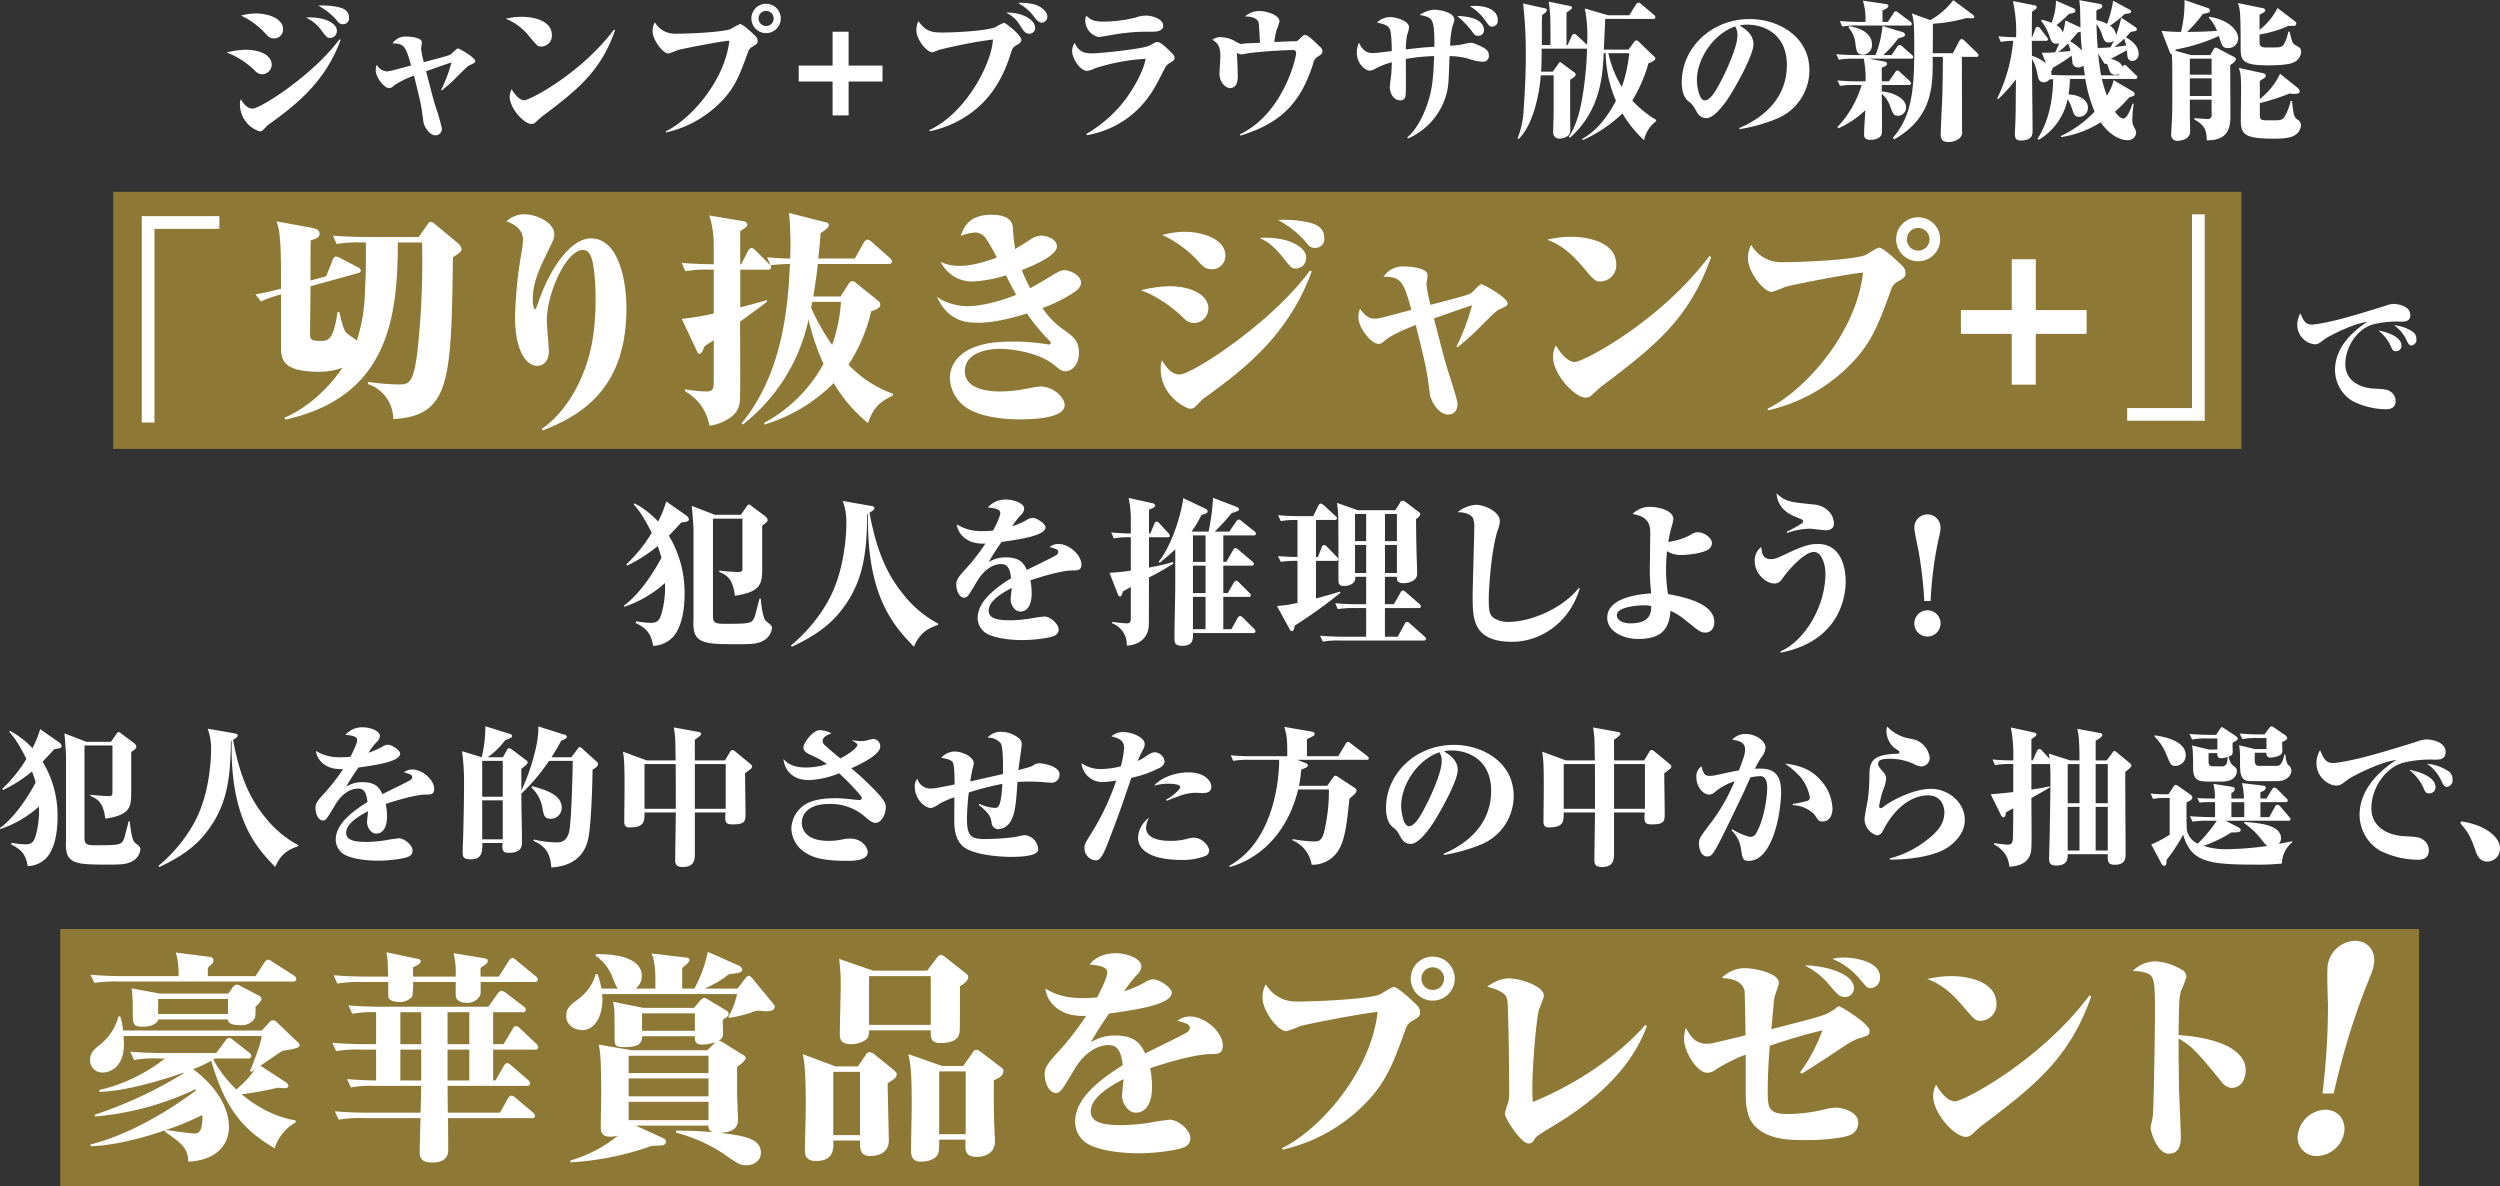 <svg id="概要" xmlns="http://www.w3.org/2000/svg" width="661.343" height="313.75" viewBox="0 0 661.343 313.75"><rect x="0" y="0" width="661.343" height="313.75" fill="#333333" stroke="none"/><defs><style>.cls-1 {
        fill: #8d7935;
      }

      .cls-2 {
        fill: #fff;
        fill-rule: evenodd;
      }</style></defs><rect id="長方形_1" data-name="長方形 1" class="cls-1" x="29.938" y="50.75" width="563" height="68"/><rect id="長方形_1-2" data-name="長方形 1" class="cls-1" x="15.938" y="245.75" width="624" height="68"/><path id="_切り抜きジャンプ_で_犯人を推理しよう_" data-name="「切り抜きジャンプ＋」で 犯人を推理しよう！" class="cls-2" d="M105.089,1287.79v-3.36H84.568v54.6h3.36v-51.24h17.161Zm64.08,5.28a3.105,3.105,0,0,0-1.14-1.62l-6.06-5.04a1.633,1.633,0,0,0-.96-0.48,1.1,1.1,0,0,0-.781.6l-2.4,3.42H143.667c-0.6,0-4.8-.06-8.52-0.36l0.96,2.22a30.156,30.156,0,0,1,6.48-.42h1.26c0,1.8.12,6.54-.24,12.96a45.177,45.177,0,0,1-2.16,13.02c-0.3-.36-2.1-1.5-2.52-1.86-0.72-.54-1.2-1.74-2.1-5.7h-0.48c-1.08,7.62-2.64,7.62-4.381,7.62-2.82,0-2.88-.36-2.88-2.4,0-1.68.12-10.14,0.12-12.06l12.6-3.48a0.767,0.767,0,0,0,.72-0.66,1.227,1.227,0,0,0-.84-0.9l-4.68-2.46a2.91,2.91,0,0,0-1.2-.36,1.6,1.6,0,0,0-.78,1.02l-1.68,4.2-4.141,1.14v-4.56c0-2.4,0-4.62.06-6.12,1.14-.24,2.34-0.6,2.34-1.74,0-1.02-1.02-1.32-2.22-1.56l-9.18-1.68c1.2,3,1.2,8.52,1.2,17.82-3.361.84-4.141,1.02-6.781,1.5l1.5,1.86a30.864,30.864,0,0,1,5.281-1.86v13.44c0,3.48,0,7.02,9.96,7.02a17,17,0,0,0,6.3-1.08c-1.08,1.62-6.361,9.3-15.361,13.26l0.3,0.48c26.7-6,29.7-26.1,29.7-46.86h6.42a223.638,223.638,0,0,1-1.14,28.02c-1.08,9.54-2.34,9.54-5.28,9.54a60.123,60.123,0,0,1-7.741-.66l-0.24.54a9.809,9.809,0,0,1,6.781,9.3c15.181-.96,15.3-10.2,15.781-42.84C168.809,1294.09,169.169,1293.73,169.169,1293.07Zm21.406,48.06c12-4.56,22.2-12.54,22.2-32.34,0-7.14-1.98-18.48-9.42-18.48-5.041,0-10.561,7.32-13.8,16.68-0.3.84-.72,2.1-1.021,2.1-0.24,0-.54-1.2-0.54-2.7,0-4.32,1.861-8.22,3.361-11.34,2.04-4.2,2.34-4.68,2.34-5.82,0-3.24-4.92-5.28-7.8-5.28a6.8,6.8,0,0,0-4.86,1.86c2.1,0.72,4.38,2.1,4.38,4.92a24.209,24.209,0,0,1-.42,3.48,114.636,114.636,0,0,0-1.68,16.92c0,9.12,3.06,12.9,5.881,12.9,1.32,0,3.06-.96,3.06-3.84,0-1.14-.54-6.78-0.54-8.04,0-7.5,5.22-18.78,9.54-18.78,1.32,0,1.921.96,2.4,2.52,0.24,0.72.96,4.08,0.96,10.62,0,10.08-1.8,15.9-3.361,19.68-2.16,5.34-5.76,10.98-10.8,14.46Zm92.7-9.24v-0.48a30.465,30.465,0,0,1-11.761-7.68,43.9,43.9,0,0,0,6-14.1c2.04-.78,2.4-1.08,2.4-1.8a1.091,1.091,0,0,0-.48-0.96l-5.821-4.68a1.948,1.948,0,0,0-1.08-.6,1.389,1.389,0,0,0-.96.72l-2.16,3.36h-7.2c0.6-3.72.72-4.56,1.2-8.58h18.721a0.735,0.735,0,0,0,.9-0.66,1.709,1.709,0,0,0-.6-0.96l-4.8-4.26a2.611,2.611,0,0,0-1.14-.6,1.6,1.6,0,0,0-.9.78l-2.4,4.26h-9.66c0.42-3.96.48-5.16,0.6-6.72,1.2-.78,2.22-1.56,2.22-2.16a0.826,0.826,0,0,0-.66-0.66l-9.9-2.52a88.713,88.713,0,0,1,.3,12.06c-1.5,0-4.74-.18-6.12-0.36l0.96,2.16a33.958,33.958,0,0,1,5.1-.36c-0.54,12.54-2.28,29.34-12.781,42.12l0.3,0.36a47.97,47.97,0,0,0,17.4-27.84,60.135,60.135,0,0,0,3.96,11.76,38.81,38.81,0,0,1-15.661,15.6v0.48a43.878,43.878,0,0,0,18.361-10.98,39.208,39.208,0,0,0,9.061,10.56C278.057,1335.19,279.677,1333.57,283.277,1331.89Zm-13.741-24.78a42.3,42.3,0,0,1-2.34,11.4,58.767,58.767,0,0,1-5.58-9.9,10.216,10.216,0,0,0,.3-1.5h7.62Zm-18.481-9.18a1.364,1.364,0,0,0-.6-0.9l-3.54-3.54a2.05,2.05,0,0,0-1.081-.66,1.376,1.376,0,0,0-.9.84l-1.8,3.48h-0.24c0-1.26-.06-7.44,0-8.82,1.62-.9,1.86-1.2,1.86-1.74a1.036,1.036,0,0,0-.78-0.78l-9.24-1.56a26.925,26.925,0,0,1,1.14,7.62v5.28c-0.12,0-4.561,0-8.461-.36l0.96,2.22a30.161,30.161,0,0,1,6.481-.42h1.02v11.58a66.47,66.47,0,0,1-8.461,1.44l4.02,8.52a0.908,0.908,0,0,0,.66.72c0.541,0,.841-0.72,1.381-2.04,0.3-.24,1.62-1.02,2.4-1.56v10.68c0,2.04-.06,2.88-2.04,2.88a35.265,35.265,0,0,1-5.581-.6v0.54a12.8,12.8,0,0,1,6.481,9.12,12.715,12.715,0,0,0,4.98-1.8c3.12-1.86,3.12-4.38,3.12-6.24,0.06-2.34.06-3.54,0-19.5,1.68-1.2,5.221-3.78,7.081-5.22l0.06-.48c-2.1.6-3.54,1.02-7.081,1.92v-9.96h7.261A0.726,0.726,0,0,0,251.055,1297.93Zm59.706-2.52c-2.58.9-6.3,2.16-9.721,2.16a11.256,11.256,0,0,1-5.1-1.02,9.165,9.165,0,0,0,8.22,5.16,34.3,34.3,0,0,0,9-1.62c1.62,3.18,2.34,4.44,2.7,5.16-3.78,1.56-9,3-12.961,3-1.14,0-5.28-.36-7.98-2.52,3.06,6.9,8.46,6.9,10.981,6.9,5.16,0,11.52-2.04,12.84-2.46a49.055,49.055,0,0,0,5.941,7.2,1.141,1.141,0,0,1,.36.6,0.418,0.418,0,0,1-.48.42c-0.24,0-.66-0.12-1.26-0.18a53.04,53.04,0,0,0-8.221-.6c-5.28,0-7.74.66-8.7,0.96-5.821,1.62-8.041,5.28-8.041,8.76a9.943,9.943,0,0,0,5.22,8.28c4.5,2.4,10.981,2.58,13.141,2.58,3.841,0,12-.3,12-3.78,0-2.04-3-4.92-6.42-4.92-0.72,0-4.321.72-5.1,0.84a35.939,35.939,0,0,1-5.52.48c-2.88,0-9.361-.48-9.361-5.34,0-5.76,8.041-5.94,9.181-5.94,3.78,0,10.5,1.14,14.281,4.14,1.8,1.44,2.16,1.8,3.18,1.8,1.68,0,3.54-1.86,3.54-4.62,0-3.18-.96-4.14-3.66-6.12a21.153,21.153,0,0,1-6-6,38.212,38.212,0,0,0,8.16-4.02c1.38-.9,2.04-1.62,2.04-2.76,0-1.86-2.88-3.24-4.44-3.24-0.78,0-1.5.36-4.14,1.98-0.3.18-3.84,2.28-4.861,2.82-0.54-1.08-1.14-2.16-2.22-4.8,3.661-1.44,9.3-3.96,9.3-6.3,0-1.98-2.88-2.82-4.08-2.82a5.442,5.442,0,0,0-2.941,1.02c-0.54.36-3,1.92-4.02,2.52a45.375,45.375,0,0,1-.6-5.52c-0.12-2.64-2.46-3.54-5.7-3.54-5.941,0-7.321,3.3-8.1,5.58a13.548,13.548,0,0,1,3.78-.9,3.64,3.64,0,0,1,3.061,1.86A43.568,43.568,0,0,1,310.761,1295.41Zm43.775-6a30.131,30.131,0,0,1,9.241,6.66c1.38,1.56,2.16,2.4,3.84,2.4a3.507,3.507,0,0,0,3.6-3.66c0-4.2-5.82-6.24-10.8-6.24A23.682,23.682,0,0,0,354.536,1289.41Zm-5.7,14.64c4.74,1.56,9.3,5.4,10.44,6.48,1.44,1.44,2.16,2.16,3.721,2.16a3.837,3.837,0,0,0,3.72-3.84c0-3.48-4.26-5.88-10.381-5.88A33.661,33.661,0,0,0,348.836,1304.05Zm36.3-18.6a25.762,25.762,0,0,1,6.9,5.28c1.2,1.44,1.62,2.1,2.82,2.1a2.338,2.338,0,0,0,2.52-2.64c0-3.06-2.82-3.78-4.02-4.08A29.2,29.2,0,0,0,385.138,1285.45Zm8.461,13.38c-10.261,13.98-31.262,27.48-34.443,27.48-1.74,0-3.12-1.08-4.68-3.72a5.322,5.322,0,0,0-.36,2.22c0,7.32,6.84,10.56,7.8,10.56a1.913,1.913,0,0,0,1.62-.84c0.3-.24,1.44-1.5,1.86-1.8,10.381-7.5,22.441-16.56,28.682-33.72Zm-13.321-8.64c1.74,0.84,3.48,1.74,6.42,5.46,1.86,2.4,2.1,2.64,3.241,2.64a2.775,2.775,0,0,0,2.64-3C392.579,1292.71,387.958,1289.71,380.278,1290.19Zm52.356,28.92a69.373,69.373,0,0,0,7.02-6.42c3.18-3.12,3.24-3.18,4.08-3.6,1.681-.78,2.161-1.02,2.161-1.56,0-1.56-6.421-5.1-6.961-5.1-0.48,0-2.1,1.86-2.52,2.22-0.9.6-1.56,0.78-10.921,3.24a36.638,36.638,0,0,1-1.08-5.34c0-.36.3-2.1,0.3-2.52,0-1.92-4.56-2.28-6.06-2.28a6.075,6.075,0,0,0-5.581,2.7c4.8,0,5.281,1.44,7.381,8.76-7.381,1.98-8.581,2.34-9.781,2.34-1.92,0-3.12-1.62-3.84-2.64a6.936,6.936,0,0,0-.42,2.22c0,2.94,3.48,7.08,5.28,7.08,0.66,0,.9-0.18,1.92-1.02,2.1-1.68,6.541-3.42,7.981-3.96,2.64,10.68,2.94,11.88,3.72,18.24,0.24,1.92,2.34,5.46,4.86,5.46,1.861,0,2.461-1.56,2.461-2.82,0-.96-1.56-5.7-2.461-8.58-1.02-3.24-1.26-4.32-3.78-14.04,5.941-2.1,7.321-2.58,10.081-3.48a59.04,59.04,0,0,1-4.14,10.98Zm23.7-28.44c3.9,1.32,7.02,4.26,9.66,7.44,2.761,3.24,3.061,3.6,4.5,3.6a4.3,4.3,0,0,0,4.14-4.44c0-5.94-7.32-7.38-12.061-7.38A26.53,26.53,0,0,0,456.338,1290.67Zm42.9,4.32c-12.841,17.22-33.3,28.02-35.583,28.02-1.98,0-3.9-2.52-4.98-4.38a6.678,6.678,0,0,0-.78,2.94c0,4.62,5.64,10.86,8.7,10.86a2.54,2.54,0,0,0,1.741-.84c0.36-.36,1.86-1.68,2.04-1.86,14.341-10.8,23.581-18.06,29.342-34.5Zm15.537,40.8a43.863,43.863,0,0,0,19.981-10.38c7.081-6.48,8.941-11.52,12.541-21.42a3.6,3.6,0,0,1,1.74-2.22c1.561-.9,2.1-1.26,2.1-2.16a2.55,2.55,0,0,0-.84-2.04c-1.081-1.08-4.981-4.8-6.121-4.8-0.6,0-3.12,1.74-3.72,1.98-2.7,1.14-15.481,1.86-21.962,1.86a9.136,9.136,0,0,1-8.16-4.56,6.936,6.936,0,0,0-.84,3.78c0,3.12,3.96,8.64,6.3,8.64a32.225,32.225,0,0,0,3.54-1.32c1.86-.6,17.822-3.66,20.582-3.78-1.8,16.14-15.6,31.38-25.262,36Zm39.723-51.06a5.788,5.788,0,0,0-5.821,5.82A5.821,5.821,0,1,0,554.5,1284.73Zm0,2.82a3.009,3.009,0,0,1,3,3,2.971,2.971,0,0,1-3,3A3,3,0,0,1,554.5,1287.55Zm11.307,21.72v6.3h13.441v13.44h6.36v-13.44H599.05v-6.3H585.609v-13.44h-6.36v13.44H565.808Zm64.5,29.28v-54.6h-3.361v51.24H609.787v3.36h20.522Zm55.985-21.62a2.255,2.255,0,0,0-1.19-2.07,10.671,10.671,0,0,0-4.725-1.57,9.622,9.622,0,0,1,3.185,3.67c0.56,1.23.84,1.68,1.365,1.68A1.512,1.512,0,0,0,686.294,1316.93Zm-3.955,1.71c0-2.31-3.885-3.6-6.09-3.95a11.09,11.09,0,0,1,3.325,4.23c0.315,0.74.49,1.23,1.33,1.23A1.405,1.405,0,0,0,682.339,1318.64Zm2.345-8.05c0-2.76-4.165-2.94-4.34-2.94a6.5,6.5,0,0,0-1.96.39c-2.625.87-5.286,1.64-7.981,2.45-7.84,2.31-11.2,2.62-11.761,2.62-1.26,0-2.065-.45-3.01-2.97a5.762,5.762,0,0,0-.84,3.04,5.158,5.158,0,0,0,4.585,5.15c0.876,0,1.191-.25,2.626-1.33,1.26-.95,7.665-4.17,11.27-4.59-3.43,2.21-8.5,6.51-8.5,12.74a9.7,9.7,0,0,0,4.62,8.19,20.006,20.006,0,0,0,8.856,2.17c0.945,0,2.555-.21,2.555-2.17a2.959,2.959,0,0,0-1.015-2.24c-1.05-.87-1.645-0.87-4.69-1.05-3.536-.17-7.6-1.96-7.6-6.47,0-4.55,3.115-9.28,7.281-10.5a25.662,25.662,0,0,1,7.385-.74C683.144,1312.34,684.684,1312.34,684.684,1310.59Zm-433.412,82.82a1.137,1.137,0,0,0-.379-0.89c-0.169-.16-1.138-0.92-1.307-1.13-0.758-.85-1.18-4.51-1.264-5.78h-0.337c-1.1,4.34-1.223,4.81-1.518,5.36-0.674,1.13-1.348,1.3-7.081,1.3-2.782,0-3.709,0-3.709-2.06v-25.76h7.8v12.82c0,1.09-.169,1.3-1.054,1.3-1.56,0-4.3-.29-5.1-0.38v0.34c2.613,1.05,3.625,2.4,4.173,6.32,6.744-1.01,7.207-3.03,7.207-7.16v-11.38c1.307-.97,1.433-1.06,1.433-1.56a1.634,1.634,0,0,0-.674-0.97l-3.5-2.61a1.492,1.492,0,0,0-.759-0.47,1.436,1.436,0,0,0-.759.76l-1.391,1.98h-6.828l-6.154-2.36c0.127,1.1.464,5.23,0.464,6.37v23.73a10.573,10.573,0,0,0,.211,3.24c0.927,3.16,4.13,3.25,11.591,3.25,4,0,5.142-.13,6.659-0.93A4.293,4.293,0,0,0,251.272,1393.41Zm-21.96-28.79a1.655,1.655,0,0,0-.758-1.05l-5.227-3.67a30.354,30.354,0,0,1-2.149,5.31,24.2,24.2,0,0,0-6.2-4.8l-0.3.25c2.234,2.32,4.173,6.32,4.806,7.54a38.734,38.734,0,0,1-6.7,8.31l0.168,0.38a39.383,39.383,0,0,0,8.093-5.19,28.5,28.5,0,0,1,1.012,3.08c-1.476,2.82-5.311,9.31-9.948,12.69l0.127,0.29a30.746,30.746,0,0,0,10.748-6.28,25.6,25.6,0,0,1-.927,8.18c-0.506,1.56-1.012,2.36-2.782,2.36a23.805,23.805,0,0,1-3.878-.42l-0.211.42c3.583,1.77,4.131,3.41,4.679,6.07a7.424,7.424,0,0,0,5.479-2.61c2.529-3.12,2.824-8.48,2.824-11.17A29,29,0,0,0,224,1368.96c1.643-1.68,2.486-2.61,3.287-3.5C229.06,1365.3,229.312,1365.04,229.312,1364.62Zm65.942,27.9v-0.29a29.37,29.37,0,0,1-9.189-7.71c-4.889-5.99-7.292-12.61-8.978-21.63,0.928-.59,1.307-0.84,1.307-1.26a0.728,0.728,0,0,0-.675-0.51l-7.713-1.35a15.631,15.631,0,0,1,.969,5.65c0,2.11-.21,12.65-4.889,20.91a41.978,41.978,0,0,1-9.779,11.67l0.253,0.34c5.648-2.65,9.4-5.31,12.182-8.55,6.954-8.14,7.587-16.44,7.755-26.47l0.211-.17c-0.464,22.17,7.165,30.01,12.139,35.19C290.533,1394.25,293.02,1393.37,295.254,1392.52Zm37.89-15.97c0-2.49-3.246-5.4-6.07-5.4a3.716,3.716,0,0,0-2.36.81c1.644,0.46,2.318.63,2.318,1.34a1.225,1.225,0,0,1-.632.85c-0.506.38-6.449,3.24-7.672,3.88-0.843-1.73-1.77-3.33-5.606-3.33a8.075,8.075,0,0,0-4.51,1.26,60.586,60.586,0,0,1,3.415-5.35c4.805-.68,11.633-1.65,11.633-3.88,0-.97-2.36-2.49-3.414-2.49a2.9,2.9,0,0,0-1.475.51,22.015,22.015,0,0,1-3.92,1.73,17,17,0,0,1,2.4-3.12,2.318,2.318,0,0,0,.759-1.56c0-1.35-2.571-2.4-4.805-2.4a6.106,6.106,0,0,0-4.805,2.1c1.349,0.13,3.287.3,3.287,1.44,0,0.92-1.222,3.41-1.9,4.67-0.548.05-1.476,0.13-2.656,0.13a12.2,12.2,0,0,1-6.954-1.77c0.21,2.19,2.4,5.4,7.586,5.06a53.544,53.544,0,0,1-5.395,6.91c-2.149,2.28-2.318,3.08-2.318,3.96,0,1.65.843,3.46,2.065,3.46,0.886,0,1.1-.46,3.457-4.38,1.854-3.12,4.257-4.51,6.406-4.51,2.066,0,2.361,2.1,2.572,3.75-5.016,3.12-8.852,6.49-8.852,10.53a4.84,4.84,0,0,0,1.813,3.71c1.728,1.39,5.9,2.11,9.989,2.11,3.035,0,7.081-.5,8.514-1.14a1.768,1.768,0,0,0,1.1-1.73c0-1.43-2.276-3.37-3.793-3.37-0.295.05-1.6,0.17-2.529,0.34a36.625,36.625,0,0,1-6.449.67c-3.583,0-5.733-.5-5.733-2.57,0-2.44,3.288-4.55,6.112-5.98-0.042.46-.3,2.61-0.3,3.12,0,1.22,1.012,3.12,2.571,3.12,1.433,0,2.993-1.14,2.993-4.77a16.913,16.913,0,0,0-.337-3.49c3.582-1.23,8.514-2.58,10.959-2.62C332.174,1378.15,333.144,1378.15,333.144,1376.55Zm46.164-8.13a0.879,0.879,0,0,0-.421-0.64l-3.372-2.69a1.375,1.375,0,0,0-.759-0.43,1.33,1.33,0,0,0-.632.51l-1.855,2.7h-3.835a61.315,61.315,0,0,0,4.468-4.89c1.559-.47,1.938-0.63,1.938-1.01a0.939,0.939,0,0,0-.674-0.64l-6.2-2.4a55.685,55.685,0,0,1-1.18,8.94h-4.51a28.251,28.251,0,0,0,2.613-4.39c1.18-.33,1.644-0.46,1.644-0.97a0.818,0.818,0,0,0-.506-0.67l-5.943-2.82c-0.379,3.58-2.824,12.26-6.491,16.81l0.253,0.3c2.318-1.86,3.288-2.78,4.131-3.58v8.64c0,4.21-.211,10.87-0.211,15.04,0,1.06.168,1.86,2.065,1.86,2.908,0,2.866-1.73,2.824-3.37H378.55a0.515,0.515,0,0,0,.632-0.47,1.113,1.113,0,0,0-.422-0.71l-2.95-2.95a1.194,1.194,0,0,0-.717-0.38,1.051,1.051,0,0,0-.674.59l-1.6,2.9h-2.149v-8.55h6.659a0.5,0.5,0,0,0,.632-0.47,1.208,1.208,0,0,0-.421-0.63l-2.782-2.78a1.4,1.4,0,0,0-.716-0.42,0.975,0.975,0,0,0-.633.59l-1.559,2.7h-1.18v-7.25h7.418a0.545,0.545,0,0,0,.674-0.47,0.879,0.879,0,0,0-.421-0.63l-3.709-3.16a1.9,1.9,0,0,0-.759-0.42,0.907,0.907,0,0,0-.632.59l-1.771,3.08h-0.8v-7h8.008A0.508,0.508,0,0,0,379.308,1368.42Zm-13.319,15.72h-3.33v-7.25h3.33v7.25Zm0-8.26h-3.33v-7h3.33v7Zm0,17.82h-3.33v-8.55h3.33v8.55Zm-8.556-17.36v-0.42a63.9,63.9,0,0,1-6.407,1.47v-8.01h4.847c0.3,0,.674-0.04.674-0.42a1.274,1.274,0,0,0-.421-0.71l-2.36-2.57a1.51,1.51,0,0,0-.717-0.47,0.79,0.79,0,0,0-.548.51l-1.138,2.65h-0.337v-6.28c0.885-.33,1.644-0.71,1.644-1.09a0.821,0.821,0,0,0-.759-0.64l-6.28-1.39a27.4,27.4,0,0,1,.59,5.06v4.34h-0.885c-0.38,0-3.752-.21-4.3-0.25l0.675,1.56a21.161,21.161,0,0,1,4.51-.3v8.81a50.52,50.52,0,0,1-5.648.59l2.234,5.69a0.9,0.9,0,0,0,.5.59c0.464,0,.633-0.67.8-1.34,1.475-.85,1.644-0.93,2.108-1.18v8.34c0,0.89-.211,1.27-1.1,1.27-0.253,0-2.4-.17-3.751-0.38l-0.169.33a5.991,5.991,0,0,1,3.962,5.95c2.276-.09,5.522-1.31,5.817-5.23,0.042-.67.042-11.42,0.042-12.81A63.694,63.694,0,0,0,357.433,1376.34Zm66.877,19.89a0.935,0.935,0,0,0-.422-0.63l-3.835-3.41a1.834,1.834,0,0,0-.759-0.47,0.962,0.962,0,0,0-.632.59l-1.855,3.38h-3.372v-7.59h8.852c0.3,0,.674-0.04.674-0.42a1.1,1.1,0,0,0-.422-0.68l-3.582-3.12a1.672,1.672,0,0,0-.759-0.42,0.919,0.919,0,0,0-.632.55l-1.771,3.08h-2.36v-7.25H416.6c-0.042.76-.042,1.68,1.686,1.68,1.518,0,3.667-.63,3.667-2.48,0-.42-0.126-4.85-0.168-5.78-0.085-4.09-.127-7.46-0.127-8.72a2.4,2.4,0,0,0,1.138-1.27,0.8,0.8,0,0,0-.421-0.59l-3.667-2.78a1.121,1.121,0,0,0-.59-0.21,0.8,0.8,0,0,0-.717.59l-1.222,1.94h-9.948l-5.479-1.94a31.249,31.249,0,0,1,.337,4.43c0.042,0.21.042,14.79,0.042,15.8,0,0.85,0,1.77,1.518,1.77,0.59,0,3.245-.33,2.908-2.44h2.908v7.25H406.27c-0.422,0-3.372,0-5.986-.26l0.675,1.56a25.475,25.475,0,0,1,4.552-.29h2.95v7.59h-6.153c-0.422,0-3.372-.05-6.028-0.26l0.717,1.56a21.34,21.34,0,0,1,4.552-.29h22.086A0.559,0.559,0,0,0,424.31,1396.23ZM416.6,1370.4h-3.161v-7.17H416.6v7.17Zm-8.135,0h-2.95v-7.17h2.95v7.17Zm8.135,8.43h-3.161v-7.42H416.6v7.42Zm-8.135,0h-2.95v-7.42h2.95v7.42Zm-6.786,5.22-0.168-.29c-2.023.63-4.6,1.35-6.323,1.81v-9.95h5.269a0.525,0.525,0,0,0,.632-0.46,1.115,1.115,0,0,0-.421-0.63l-2.571-2.66a1.271,1.271,0,0,0-.8-0.46,0.811,0.811,0,0,0-.548.5l-1.054,2.7h-0.506v-9.82h4.932a0.5,0.5,0,0,0,.632-0.42,0.861,0.861,0,0,0-.421-0.63l-3.077-2.83a1.719,1.719,0,0,0-.8-0.46,1.029,1.029,0,0,0-.632.55l-1.349,2.78H391.18a57.846,57.846,0,0,1-6.027-.25l0.716,1.56a22.117,22.117,0,0,1,4.426-.26v9.74c-1.56.04-3.541-.09-5.142-0.21l0.716,1.52a25.717,25.717,0,0,1,4.426-.26v11.09a28.248,28.248,0,0,1-5.437.84l3.414,6.24a0.648,0.648,0,0,0,.506.42c0.547,0,.59-0.59.8-1.47A128.227,128.227,0,0,0,401.675,1384.05Zm63.281-1.05-0.21-.25c-4.595,5.69-12.94,9.02-18.715,9.02a7.5,7.5,0,0,1-3.414-.8c-1.56-.81-1.728-2.11-1.728-5.27,0-2.28.59-12.61,2.318-18.04a9.357,9.357,0,0,0,.632-2.49c0-2.7-4.257-4.38-6.322-4.38a8.664,8.664,0,0,0-4.889,1.98c2.36-.09,3.709.84,4.088,1.51a7.475,7.475,0,0,1,.337,2.79c0,2.53-.421,15.09-0.421,17.95,0,5.78,0,12.01,10.453,12.01C453.829,1397.03,461.879,1392.82,464.956,1383Zm35.606,8.85c0-5.14-8.346-6.7-12.266-7.46a42.138,42.138,0,0,1-.506-6.66,45.39,45.39,0,0,1,.253-4.68,6.728,6.728,0,0,0,3.667,1.01c2.74,0,6.2-.67,7.208-1.43a2.066,2.066,0,0,0,1.012-1.69c0-1.51-2.234-2.9-3.752-2.9a3.253,3.253,0,0,0-1.728.59,16.632,16.632,0,0,1-6.069,1.98,36.293,36.293,0,0,1,.8-3.67,20.121,20.121,0,0,0,.548-2.32c0-2.61-4.594-3.29-6.2-3.29a6.324,6.324,0,0,0-4.594,1.9c4.679,0.68,4.679,3.5,4.679,5.19,0,0.42-.085,6.36-0.085,7.54a56.558,56.558,0,0,0,.338,8.26c-2.4.17-11.634,0.84-11.634,6.45,0,3.54,4.131,5.61,8.219,5.61,6.365,0,8.177-2.87,8.515-7.46a18.347,18.347,0,0,1,4.257,2.74c3.245,2.61,3.709,3.03,4.931,3.03C500.562,1394.59,500.562,1391.98,500.562,1391.85Zm-16.691-4.26c-0.043,1.73-.169,4.56-5.522,4.56-2.108,0-3.583-.93-3.583-2.15,0-2.36,6.2-2.62,7.039-2.62A7.052,7.052,0,0,1,483.871,1387.59Zm48.321-21.79c0-3.08-2.824-4.85-5.016-5.06-6.617-.67-7.755-0.75-10.158-2.99,0.295,4.34,4,5.82,5.1,6.24,1.728,0.72,1.939.76,1.939,1.18a0.766,0.766,0,0,1-.506.63,38.085,38.085,0,0,1-3.793,2.11v0.34a19.265,19.265,0,0,1,5.943-1.14c0.632,0,3.751.42,4.426,0.42C530.295,1367.53,532.192,1367.53,532.192,1365.8Zm3.119,15.22c0-1.86-.379-9.87-7.376-9.87-1.939,0-3.625.38-8.009,2.45-3.119,1.47-3.372,1.56-4.341,1.56-2.192,0-2.4-1.43-2.613-3.2a4.411,4.411,0,0,0-1.728,3.7c0,3.55,3.2,5.95,5.142,5.95,1.306,0,1.77-.68,2.613-1.9,0.506-.76,5.1-6.45,7.924-6.45,2.023,0,3.035,3.33,3.035,5.65,0,9.06-5.774,18.04-11.886,20.65l0.042,0.34C534.89,1396.61,535.311,1383.34,535.311,1381.02Zm21.622,14.62a3.475,3.475,0,0,0,0-6.95,3.48,3.48,0,0,0-3.456,3.5A3.442,3.442,0,0,0,556.933,1395.64Zm0.843-9.4a99.525,99.525,0,0,1,1.9-15.42c0.674-2.99.716-3.16,0.716-3.92a3.458,3.458,0,1,0-6.912,0c0,0.97.927,5.18,1.1,6.07a107.164,107.164,0,0,1,1.517,13.27h1.686Z" transform="translate(-47.063 -1227.25)"/><path id="犯人を的中させた方の中から抽選で_豪華賞品をプレゼント_" data-name="犯人を的中させた方の中から抽選で、 豪華賞品をプレゼント！" class="cls-2" d="M84.21,1451.93a1.067,1.067,0,0,0-.36-0.84c-0.16-.16-1.08-0.88-1.24-1.08-0.72-.8-1.12-4.28-1.2-5.48H81.09c-1.04,4.12-1.16,4.56-1.44,5.08-0.64,1.08-1.28,1.24-6.72,1.24-2.64,0-3.52,0-3.52-1.96v-24.44h7.4v12.16c0,1.04-.16,1.24-1,1.24-1.48,0-4.08-.28-4.84-0.36v0.32c2.48,1,3.44,2.28,3.96,6,6.4-.96,6.841-2.88,6.841-6.8v-10.8c1.24-.92,1.36-1,1.36-1.48a1.565,1.565,0,0,0-.64-0.92l-3.32-2.48a1.445,1.445,0,0,0-.72-0.44,1.361,1.361,0,0,0-.72.72l-1.32,1.88h-6.48l-5.841-2.24c0.12,1.04.44,4.96,0.44,6.04v22.52a10.084,10.084,0,0,0,.2,3.08c0.88,3,3.92,3.08,11,3.08,3.8,0,4.88-.12,6.32-0.88A4.072,4.072,0,0,0,84.21,1451.93Zm-20.841-27.32a1.572,1.572,0,0,0-.72-1l-4.96-3.48a28.909,28.909,0,0,1-2.04,5.04,23.1,23.1,0,0,0-5.88-4.56l-0.28.24c2.12,2.2,3.96,6,4.56,7.16a36.653,36.653,0,0,1-6.36,7.88l0.16,0.36a37.152,37.152,0,0,0,7.681-4.92,26.974,26.974,0,0,1,.96,2.92c-1.4,2.68-5.04,8.84-9.441,12.04l0.12,0.28a29.228,29.228,0,0,0,10.2-5.96,24.25,24.25,0,0,1-.88,7.76c-0.48,1.48-.96,2.24-2.64,2.24a22.525,22.525,0,0,1-3.68-.4l-0.2.4c3.4,1.68,3.92,3.24,4.44,5.76a7.04,7.04,0,0,0,5.2-2.48c2.4-2.96,2.68-8.04,2.68-10.6a27.509,27.509,0,0,0-3.96-14.56c1.56-1.6,2.36-2.48,3.12-3.32C63.129,1425.25,63.369,1425.01,63.369,1424.61Zm62.581,26.48v-0.28a27.968,27.968,0,0,1-8.721-7.32c-4.64-5.68-6.92-11.96-8.52-20.52,0.88-.56,1.24-0.8,1.24-1.2a0.687,0.687,0,0,0-.64-0.48l-7.321-1.28a14.806,14.806,0,0,1,.92,5.36c0,2-.2,12-4.64,19.84a39.964,39.964,0,0,1-9.281,11.08l0.24,0.32c5.36-2.52,8.921-5.04,11.56-8.12,6.6-7.72,7.2-15.6,7.361-25.12l0.2-.16c-0.44,21.04,6.8,28.48,11.521,33.4C121.47,1452.73,123.83,1451.89,125.95,1451.09Zm35.968-15.16c0-2.36-3.08-5.12-5.761-5.12a3.531,3.531,0,0,0-2.24.76c1.56,0.44,2.2.6,2.2,1.28a1.144,1.144,0,0,1-.6.8c-0.48.36-6.12,3.08-7.28,3.68-0.8-1.64-1.68-3.16-5.32-3.16a7.7,7.7,0,0,0-4.281,1.2,58.009,58.009,0,0,1,3.24-5.08c4.561-.64,11.041-1.56,11.041-3.68,0-.92-2.24-2.36-3.24-2.36a2.747,2.747,0,0,0-1.4.48,20.055,20.055,0,0,1-3.72,1.64,16.668,16.668,0,0,1,2.28-2.96,2.182,2.182,0,0,0,.72-1.48c0-1.28-2.44-2.28-4.56-2.28a5.8,5.8,0,0,0-4.561,2c1.28,0.12,3.12.28,3.12,1.36,0,0.88-1.16,3.24-1.8,4.44-0.52.04-1.4,0.12-2.52,0.12a11.586,11.586,0,0,1-6.6-1.68c0.2,2.08,2.28,5.12,7.2,4.8a51.028,51.028,0,0,1-5.12,6.56c-2.04,2.16-2.2,2.92-2.2,3.76,0,1.56.8,3.28,1.96,3.28,0.84,0,1.04-.44,3.28-4.16,1.76-2.96,4.04-4.28,6.08-4.28,1.961,0,2.241,2,2.441,3.56-4.761,2.96-8.4,6.16-8.4,10a4.6,4.6,0,0,0,1.72,3.52c1.64,1.32,5.6,2,9.481,2,2.88,0,6.72-.48,8.08-1.08a1.683,1.683,0,0,0,1.04-1.64c0-1.36-2.16-3.2-3.6-3.2-0.28.04-1.52,0.16-2.4,0.32a34.723,34.723,0,0,1-6.12.64c-3.4,0-5.441-.48-5.441-2.44,0-2.32,3.12-4.32,5.8-5.68-0.04.44-.28,2.48-0.28,2.96,0,1.16.96,2.96,2.44,2.96,1.36,0,2.84-1.08,2.84-4.52a16.065,16.065,0,0,0-.32-3.32c3.4-1.16,8.081-2.44,10.4-2.48C161,1437.45,161.918,1437.45,161.918,1435.93Zm43.344-6.56a0.943,0.943,0,0,0-.36-0.64l-3.68-3.32a1.956,1.956,0,0,0-.8-0.56,0.9,0.9,0,0,0-.48.4l-1.72,2.32h-5.281a46.386,46.386,0,0,0,2.56-4.36c0.72-.28,1.52-0.6,1.52-1.08a0.809,0.809,0,0,0-.76-0.56l-6.8-2.16c0.28,4.72-2.64,13.32-4.48,16.92v-5.72c0.68-.48,1.68-1.24,1.68-1.68a0.722,0.722,0,0,0-.4-0.56l-3.761-2.84a1.678,1.678,0,0,0-.76-0.36,0.681,0.681,0,0,0-.52.4l-1.12,2h-4.04a19.965,19.965,0,0,0,4.64-4.52c0.88-.28,1.84-0.64,1.84-1.12a0.783,0.783,0,0,0-.68-0.56l-6.4-2a35.691,35.691,0,0,1-.96,8.2l-5.2-1.6a66.587,66.587,0,0,1,.52,9.24c0,3.08-.16,11.8-0.28,14.76-0.08,1.36-.08,2.36-0.08,2.76,0,1.24.24,1.84,2.2,1.84,2.84,0,3.04-1.88,3-4.32h5.36c-0.2,2.16.16,2.6,1.64,2.6,3.321,0,3.481-1.64,3.481-3,0-3.48-.16-9.12-0.16-12.64a51.948,51.948,0,0,0,7.32-8.68h6.281c-0.08,3.64-.32,16.64-1.04,19.04-0.761,2.52-2.321,2.52-3.4,2.52a27.95,27.95,0,0,1-5.84-.76l-0.12.36c4,1.76,4.48,4.28,4.72,7.04,5.081-.32,8.681-2.6,9.761-7.56,0.96-4.4,1.16-18.16,1.16-18.36C204.422,1430.53,205.262,1430.01,205.262,1429.37Zm-25.2,8.64h-5.44v-9.48h5.44v9.48Zm0,11.28h-5.44v-10.32h5.44v10.32Zm15.6-8.32c0-3.6-4.44-4.8-7.84-5.76l-0.16.4a9.42,9.42,0,0,1,2.84,5.12c0.4,2.16.52,3.12,2.28,3.12A2.9,2.9,0,0,0,195.661,1440.97Zm50.381-10.96a1.1,1.1,0,0,0-.44-0.64l-4.08-3.36a1.37,1.37,0,0,0-.72-0.36,0.894,0.894,0,0,0-.6.48l-1.361,2.28h-7.96c0-4.28-.04-4.76,0-5.48,0.68-.48,1.68-1.16,1.68-1.56,0-.36-0.44-0.44-0.84-0.52l-6.4-1.16a28.567,28.567,0,0,1,.36,3.08c0.04,0.36.08,4.2,0.12,5.64H218.16l-6.32-2.32c0.44,1.92.44,5.44,0.44,10.12,0,1.2-.08,7.04-0.08,8.36,0,1.08.4,1.56,1.32,1.56,3.8,0,4.08-1.28,4.04-3.96h8.281c0,1.76-.16,10.44-0.16,12.44,0,0.84,0,2,1.92,2,3.28,0,3.28-2,3.28-4.04v-10.4H239c-0.04.6-.08,0.96-0.08,1.28,0,1.36.24,1.88,1.921,1.88,3.12,0,3.44-.68,3.44-2.68,0-1.52-.12-9.12-0.12-10.84,0.6-.44,1.24-0.92,1.44-1.12A0.936,0.936,0,0,0,246.042,1430.01Zm-7,11.2h-8.16v-11.84h8.16v11.84Zm-13.2,0H217.56v-11.84H225.8C225.841,1432.17,225.841,1437.25,225.841,1441.21Zm55.557-.48a2.727,2.727,0,0,0-.48-1.52c-0.88-1.6-4.041-4.56-6.281-6.68-0.32-.28-2-1.72-2.36-2.04,2.36-1.08,7.641-3.56,7.641-5.76a1.934,1.934,0,0,0-1.841-2c-0.36,0-2.24.56-2.64,0.56a15.181,15.181,0,0,1-3-.24v0.08c0.44,0.24,1.44.72,1.44,1.2,0,0.68-2.2,2.4-4.52,3.56-2-1.64-2.4-2-3.961-3.4a1.58,1.58,0,0,1-.72-1.16c0-1.2,1.4-1.72,2.321-2.08a6.941,6.941,0,0,0-3.081-.84c-1.8,0-4.32,3.36-4.32,4.56,0,1,.88,1.56,2.64,2.32a18.927,18.927,0,0,1,3.561,2.08,18.006,18.006,0,0,1-5.481.92c-3.8,0-5.16-1.36-6-2.24,0.36,3.28,2.76,5.56,6.68,5.56a23.472,23.472,0,0,0,8.041-1.8c1.96,1.72,6.04,6.04,6.04,6.52a0.672,0.672,0,0,1-.72.56c-0.2,0-.4-0.04-0.48-0.04-1.56-.12-3.6-0.44-5.76-0.44-3.721,0-6.041.56-7.8,1.48a7.951,7.951,0,0,0-3.92,6.52,7.871,7.871,0,0,0,3.92,6.52c1.68,1.04,4.04,2.04,10.841,2.04,1.56,0,5.44,0,5.44-2.32,0-1.32-1.6-3.56-4.6-3.56a12.234,12.234,0,0,0-1.84.16,15.813,15.813,0,0,1-3.92.44c-6.121,0-7.081-3.2-7.081-4.84,0-1,.52-4.92,7.241-4.92a13.687,13.687,0,0,1,9.36,3.28c0.64,0.56,1.92,1.72,2.88,1.72C280.318,1444.93,281.4,1442.49,281.4,1440.73Zm45.944-8.68c0-2.12-4.36-2.88-5.2-2.88a2.544,2.544,0,0,0-1.12.2c-0.2.08-1.08,0.6-1.28,0.68-0.561.2-2.521,0.72-3.281,0.92,0.12-1.04.88-6.28,0.88-6.64a2.119,2.119,0,0,0-.48-1.56,7.459,7.459,0,0,0-4.88-1.92,4.546,4.546,0,0,0-3.68,1.56,4.107,4.107,0,0,1,3.52,1.52c0.68,1.12.56,6.6,0.56,8.08l-8.481,1.92-0.16.04c0.16-1.16.36-2.28,0.48-2.84,0.04-.28.44-1.6,0.44-1.92,0-1.88-3.32-3.16-4.96-3.16a4.746,4.746,0,0,0-3.64,1.68c0.6,0.08,2.48.36,3.04,1.16,0.48,0.72.48,4.64,0.48,5.88-1.92.4-2.16,0.44-4.28,0.84a13.708,13.708,0,0,1-2,.24,3.542,3.542,0,0,1-3.561-2.6,2.982,2.982,0,0,0-.68,2.16c0,3.24,2.681,5.6,4.281,5.6a5.705,5.705,0,0,0,2.12-1.04,19.8,19.8,0,0,1,4.08-1.8c0,0.84-.04,4.92-0.04,5.84,0,2.88.36,5,1.84,6.68,2.76,3.16,12.481,3.24,13.041,3.24,1.76,0,7.321-.04,7.321-1.96a3.959,3.959,0,0,0-3.6-3.8,20.052,20.052,0,0,0-2.32.48,65.7,65.7,0,0,1-8.32.56c-3.841,0-4.6-1.12-4.6-5.52a65.561,65.561,0,0,1,.48-6.8,78.259,78.259,0,0,1,8.881-2.28c-0.32,5.8-1,6.36-1.92,6.36a10.692,10.692,0,0,1-4.16-1.08l-0.16.28c3,2.4,3.16,3.32,3.4,4.72a1.813,1.813,0,0,0,1.76,1.72,3.93,3.93,0,0,0,2.64-1.24c1.8-1.96,2.04-5.28,2.44-11.28,1.04-.04,2.04-0.08,3.041-0.08,1.2,0,2.36.04,3.56,0.12,0.32,0.04,1.8.16,2.04,0.16A2.126,2.126,0,0,0,327.342,1432.05Zm40.172,3.32c0-1.24-1.4-3.8-6.161-3.8-2.52,0-6.6.88-9,3.52a14.208,14.208,0,0,1,3.88-.52c0.8,0,3.04.12,3.04,0.88,0,0.6-1.64,2.16-3.76,3.36l0.16,0.28c0.44-.16.72-0.28,3.36-1.28a13.627,13.627,0,0,1,4.121-.84c0.28,0,1.76.08,2.12,0.08C365.914,1437.05,367.514,1436.97,367.514,1435.37Zm-0.6,16.84c0-1.04-1.72-3.36-4.08-3.36a9.6,9.6,0,0,0-2,.36,15.408,15.408,0,0,1-4.16.48c-1.08,0-6.44,0-6.44-3.52a6.048,6.048,0,0,1,.8-2.6,6.939,6.939,0,0,0-2.92,5.16c0,5.68,8.8,6,11.28,6a16.7,16.7,0,0,0,6.721-1.12A1.563,1.563,0,0,0,366.914,1452.21Zm-11.761-23.52a2.809,2.809,0,0,0-2.52-2.44c-0.52,0-1.04.08-2.68,1.24a8.431,8.431,0,0,1-1.96,1.04c0.32-.68.36-0.88,1.32-2.76a3.341,3.341,0,0,0,.56-1.64c0-2.08-3.961-3.24-5.641-3.24a4.8,4.8,0,0,0-3.16,1.16c2.08,0.52,3.36,1.08,3.36,3.16a24.868,24.868,0,0,1-.88,4.76,21.922,21.922,0,0,1-5.08.72,8.823,8.823,0,0,1-5.321-1.56,5.542,5.542,0,0,0,5.521,5,24.042,24.042,0,0,0,3.68-.4,66.446,66.446,0,0,1-6.28,13.44c-1.88,3.04-2.12,3.36-2.12,4.32a3.207,3.207,0,0,0,2.88,3.36c0.76,0,1.16-.32,1.76-1.24,0.76-1.2,1.04-2,3.76-9.2,1.2-3.12,2.88-8.24,4-11.4a30.071,30.071,0,0,0,7.481-2.64A2.2,2.2,0,0,0,355.153,1428.69Zm54.009-.84a0.86,0.86,0,0,0-.4-0.6l-4.36-3.32a1.918,1.918,0,0,0-.76-0.44,0.912,0.912,0,0,0-.6.52l-1.961,3.28H392.8v-4.52c1.88-.88,2-0.92,2-1.4,0-.44-0.36-0.52-0.88-0.6l-7.121-1.24c0.8,2.56.8,3.92,0.8,7.76h-9.28a53.53,53.53,0,0,1-5.681-.24l0.64,1.48a22.185,22.185,0,0,1,4.321-.28h7.84c0.08,2.28-.4,21.04-13.2,28.04l0.16,0.32c7.041-1.96,15-8.04,18.082-20.52h8.12a46.165,46.165,0,0,1-1.32,11.48c-0.6,2.28-1.68,2.28-2.68,2.28a36.125,36.125,0,0,1-5.6-.64v0.36a8.342,8.342,0,0,1,5.04,6.44,8.088,8.088,0,0,0,7.36-4.28c1.521-2.8,1.961-6.76,2.641-13.24,1.12-.88,1.88-1.52,1.88-2.12a0.993,0.993,0,0,0-.52-0.72l-4.441-2.92a1.3,1.3,0,0,0-.6-0.28,0.708,0.708,0,0,0-.56.36l-1.64,2.32h-7.48a32.932,32.932,0,0,0,.6-4.28c0.2-.08,1-0.4,1.28-0.56a0.7,0.7,0,0,0,.48-0.56,0.771,0.771,0,0,0-.56-0.6l-2.24-.88h18.321C408.8,1428.25,409.162,1428.25,409.162,1427.85Zm38.32,9.96c0-9.04-8.4-13.52-15.761-13.52-10.2,0-18,7.64-18,16.68,0,3.32,1.081,4.48,1.761,5.08a5.138,5.138,0,0,1,1.6,1.76c0.92,1.68,1.48,2.68,3.2,2.68,2.28,0,5.4-4.76,5.8-5.36,2.321-3.6,6.6-11.4,6.6-14.2,0-2.6-2.16-4-3.64-4.92a6.528,6.528,0,0,1,1.96-.24c4.52,0,10.52,2.52,10.52,10.68,0,9.12-6.68,14.2-12.64,16.68l0.16,0.28a44.427,44.427,0,0,0,9.92-2.8A13.852,13.852,0,0,0,447.482,1437.81Zm-19.041-9.08c0,2.24-1.8,6.76-3.521,10.32-1.68,3.4-3.44,6.76-5.12,6.76-1.6,0-2.08-4.24-2.08-5.44,0-5.08,3.92-11.96,10.12-14.12A4.172,4.172,0,0,1,428.441,1428.73Zm60.765,1.28a1.1,1.1,0,0,0-.44-0.64l-4.08-3.36a1.37,1.37,0,0,0-.72-0.36,0.894,0.894,0,0,0-.6.48l-1.361,2.28h-7.96c0-4.28-.04-4.76,0-5.48,0.68-.48,1.68-1.16,1.68-1.56,0-.36-0.44-0.44-0.84-0.52l-6.4-1.16a28.567,28.567,0,0,1,.36,3.08c0.04,0.36.08,4.2,0.12,5.64h-7.64l-6.32-2.32c0.44,1.92.44,5.44,0.44,10.12,0,1.2-.08,7.04-0.08,8.36,0,1.08.4,1.56,1.32,1.56,3.8,0,4.08-1.28,4.04-3.96H469c0,1.76-.16,10.44-0.16,12.44,0,0.84,0,2,1.921,2,3.28,0,3.28-2,3.28-4.04v-10.4h8.12c-0.04.6-.08,0.96-0.08,1.28,0,1.36.24,1.88,1.921,1.88,3.12,0,3.44-.68,3.44-2.68,0-1.52-.12-9.12-0.12-10.84,0.6-.44,1.24-0.92,1.44-1.12A0.936,0.936,0,0,0,489.206,1430.01Zm-7,11.2h-8.16v-11.84h8.16v11.84Zm-13.2,0h-8.28v-11.84h8.24C469,1432.17,469,1437.25,469,1441.21Zm62.822-.04a11.893,11.893,0,0,0-3.2-7.6c-3.12-3.56-7.321-4.08-9.4-4.32a21.9,21.9,0,0,1,4.24,3.68,11.869,11.869,0,0,1,2.361,5.2,0.983,0.983,0,0,1-.68,1,31.413,31.413,0,0,1-3.841.8v0.32a8.419,8.419,0,0,1,5.761,2.48c1.08,1.68,1.2,1.84,2.08,1.84C531.346,1444.57,531.826,1442.41,531.826,1441.17Zm-13.6-4.52c0-6.32-4-6.16-6.92-6.04a20.026,20.026,0,0,1,1.72-3.04,4.511,4.511,0,0,0,1.08-2.52c0-2-2.92-3.64-5.161-3.64a4.688,4.688,0,0,0-3.64,1.52c1.28,0.2,3.4.48,3.4,2.56,0,1.04-.2,1.8-1.64,5.56-1.8.28-4.8,1-6.2,1.28a7.724,7.724,0,0,1-1.68.16c-1.16,0-1.6-.68-2-2.52a3.132,3.132,0,0,0-1.361,2.92c0,2.52,1.761,4.56,3.4,4.56a2.276,2.276,0,0,0,1.4-.6,14.982,14.982,0,0,1,5.32-2.92c-0.4.92-.76,1.68-1.08,2.36a48.028,48.028,0,0,1-5.88,9.48c-2.32,3.12-2.48,3.36-2.48,4.72,0,1.04.44,3.32,2.16,3.32,0.96,0,1.36-.32,2.8-2.92,1.32-2.4,6.48-13.2,7.16-14.68,0.2-.48,1.24-2.8,1.52-3.32a15.192,15.192,0,0,1,2.561-.32c1.84,0,1.84,2.4,1.84,3.32,0,1.68-.64,7.76-2.84,11.64a1.774,1.774,0,0,1-1.641,1.12,15.54,15.54,0,0,1-4.76-2.04l-0.2.28a8.531,8.531,0,0,1,2.56,5.24c0.36,2.28.44,2.84,2.04,2.84C515.825,1454.97,518.225,1442.81,518.225,1436.65Zm48.593,7.48c0-4.52-4.2-8.2-9-8.2-4.52,0-10.441,3.08-12.481,4.72a1.414,1.414,0,0,1-.72.4,0.522,0.522,0,0,1-.48-0.48,30.914,30.914,0,0,1,1-4.16,10.278,10.278,0,0,0,.88-3.16,2.586,2.586,0,0,0-.88-1.88c-1.2-1.48-1.24-1.56-1.24-2,0-.84.48-1.4,3.08-1.4a15.252,15.252,0,0,1,6.4,1.4,4.2,4.2,0,0,0,1.92.64,2.264,2.264,0,0,0,2.24-2.32,5.811,5.811,0,0,0-4.92-5,10.647,10.647,0,0,1-6.321-3.24,3.568,3.568,0,0,0-.2,1.28,5.93,5.93,0,0,0,2.04,4.32c1.28,0.84,1.4.92,1.4,1.2,0,0.36-.52.4-0.68,0.4-7.24.2-7.24,2.6-7.28,6.44a46.278,46.278,0,0,1-.36,5.32c-0.08.8-.92,4.68-0.92,5.6a4.582,4.582,0,0,0,3.32,4.24,1.888,1.888,0,0,0,1.52-1.2c3.84-7.52,8.841-9.4,11.921-9.4,4.2,0,4.36,3.96,4.36,4.48,0,2.76-1.44,4.84-4.32,7.08a26.458,26.458,0,0,1-10.121,5.12v0.32c5.681,0,12.361-.96,15.8-3.56C565.7,1448.85,566.818,1446.53,566.818,1444.13Zm44.064-14.36a1.248,1.248,0,0,0-.52-0.76l-3.28-2.68a1.939,1.939,0,0,0-.68-0.44,1.036,1.036,0,0,0-.56.56l-1.481,1.96h-2.92v-5.2c0.84-.48,1.76-1.08,1.76-1.52a0.608,0.608,0,0,0-.6-0.52l-6-1.12c0.32,1.64.56,2.96,0.56,8.36h-2.44l-5.641-1.8c0.04,0.4.16,1,.16,1.36l-2-2.16a1.156,1.156,0,0,0-.72-0.44,0.8,0.8,0,0,0-.6.52l-1.12,2.52h-0.36v-5.64c0.96-.64,1.36-0.88,1.36-1.28a0.614,0.614,0,0,0-.56-0.44l-6.24-1.36a38.614,38.614,0,0,1,.64,8.72c-0.84,0-3.241-.04-5.481-0.24l0.64,1.48a25.069,25.069,0,0,1,4.841-.28v7.4c-1.44.2-2.761,0.32-5.961,0.6l2.76,5.6a0.8,0.8,0,0,0,.6.48c0.56,0,.64-0.8.64-1.28,0.32-.2.48-0.28,1.96-1.08,0,3.44-.04,7.28-0.12,8.2-0.12,1.04-.36,1.4-1.4,1.4-0.76,0-3.241-.36-3.561-0.4v0.32c3.481,2.04,3.8,4.2,4.081,5.92,5.56-.32,5.76-3.72,5.8-5.28,0.08-2.24.04-2.72,0-12.88,0.68-.4,4.12-2.32,4.84-2.8v-0.32c-1.08.24-2.16,0.48-4.84,0.88v-6.76h4.92c0.12,1.4.12,3.08,0.12,4.92,0,1.76-.04,3.68-0.2,13.84,0,0.88-.16,5.16-0.16,6.12,0,1.36.36,1.96,1.88,1.96,3,0,3.041-1.76,3.041-3h10.6c-0.04,1.88-.04,2.8,1.881,2.8,2.84,0,2.84-1.88,2.84-2.72,0-3.12-.12-18.4-0.08-21.84C610.482,1430.49,610.882,1430.17,610.882,1429.77Zm-6.241,9.96h-3.2v-10.36h3.2v10.36Zm-7.48,0h-3.12v-10.36h3.12v10.36Zm7.48,12.52h-3.2v-11.56h3.2v11.56Zm-7.48,0h-3.12v-11.56h3.12v11.56Zm41.868-29.6a1.13,1.13,0,0,0-.52-0.68l-3.24-2.16a0.752,0.752,0,0,0-.44-0.2,0.532,0.532,0,0,0-.4.32l-1.12,1.72h-1.321c-1.92,0-3.8-.08-5.72-0.24l0.68,1.48a18.855,18.855,0,0,1,4.32-.28h2.361v2.92h-2.2l-4.52-1.08c0.24,0.84.28,2.08,0.32,6.08,0,3.28,1.56,3.48,4.4,3.48h3.121c2.52,0,4.04-1,4.04-2.92,0-.72-0.64-1-1.28-1.56a4.766,4.766,0,0,1-.88-2.12c1.04-.44,1.12-0.48,1.04-2.24-0.04-.56,0-0.92,0-1.44C638.829,1423.13,639.029,1422.93,639.029,1422.65Zm-2.64,4.84c-0.04.24-.16,1.4-0.24,1.64a1.46,1.46,0,0,1-1.68.84h-1.56c-1.2,0-1.6-.12-1.6-1.28v-2.2h2.321c0,0.68-.04,1.32,1,1.32A6.073,6.073,0,0,0,636.389,1427.49Zm17.041,22.6v-0.32c-0.56.12-.84,0.2-3.56,0.72a2.122,2.122,0,0,0,.6-1.48c0-3.72-6.361-4.08-9.721-4.32v0.32a21.117,21.117,0,0,1,4.2,3.88,19.193,19.193,0,0,0,1.841,2.16,84.221,84.221,0,0,1-10.281.84,18.94,18.94,0,0,1-6.521-.88,35.171,35.171,0,0,0,7.361-3.56c2.44,0.08,2.44-.32,2.44-0.68,0-.2-0.08-0.4-0.8-0.76l-3.16-1.64H652.39c0.24,0,.6,0,0.6-0.4a1.158,1.158,0,0,0-.36-0.64l-2.36-2.76a1.166,1.166,0,0,0-.76-0.44,0.843,0.843,0,0,0-.64.56l-1.52,2.72h-2.321v-3.96h6.6a0.51,0.51,0,0,0,.64-0.44,0.89,0.89,0,0,0-.4-0.6l-2.44-2.44a1.317,1.317,0,0,0-.72-0.4,1.092,1.092,0,0,0-.64.56l-1.441,2.36h-1.6v-1.68c0.52-.16,1.4-0.52,1.4-1.16,0-.44-0.24-0.52-1.2-0.64l-5.08-.6a17.232,17.232,0,0,1,.52,4.08h-3.32v-1.48a1.269,1.269,0,0,0,.88-1c0-.48-0.32-0.56-1.08-0.68l-4.56-.72a14.2,14.2,0,0,1,.4,3.88c-3.161,0-3.8-.08-4.681-0.12l0.64,1.2a20.744,20.744,0,0,1,3.12-.12h0.961v3.96h-0.921c-0.4,0-3.24-.04-5.72-0.24l0.68,1.44a24.18,24.18,0,0,1,4.32-.24h2.081a36.345,36.345,0,0,1-5,6.04,4.757,4.757,0,0,1-2.92-3.92c-0.08-.56-0.08-5.88-0.08-6.96,0.64-.28,1.56-0.68,1.56-1.36a1.414,1.414,0,0,0-.64-0.8l-3.12-2.2a1.452,1.452,0,0,0-.68-0.28,0.866,0.866,0,0,0-.56.48l-1.32,2h-0.96a36.449,36.449,0,0,1-3.761-.2l0.64,1.44a13.971,13.971,0,0,1,2.961-.28h1.44v9.72a28.3,28.3,0,0,1-4.881,2.6l2.6,4.84a1.26,1.26,0,0,0,.76.8c0.72,0,.68-0.88.68-1.56a42.942,42.942,0,0,0,4.4-6.68c2.04,7,6.28,7.92,18.521,7.92a64.142,64.142,0,0,0,7.6-.28A7.418,7.418,0,0,1,653.43,1450.09Zm-12.681-6.68h-3.4v-3.96h3.4v3.96Zm12.481-12.28a1.924,1.924,0,0,0-.84-1.52c-0.6-.6-0.76-2.6-0.76-2.76h-0.32a5.216,5.216,0,0,1-.84,2.4c-0.36.56-.6,0.6-1.92,0.6h-3.881c-1.16,0-1.16-.92-1.16-2.12,0-.2.04-1.16,0.04-1.36h3.08a1.028,1.028,0,0,0,1.2,1.28c0.24,0,3-.2,3-1.68,0-.28-0.04-2.16-0.08-2.44,0.88-.36,1.36-0.6,1.36-1.08a1.445,1.445,0,0,0-.64-0.8l-2.8-1.92a1.482,1.482,0,0,0-.68-0.32,0.821,0.821,0,0,0-.6.4l-1.281,1.72h-0.84a54.712,54.712,0,0,1-5.72-.24l0.68,1.48a21.816,21.816,0,0,1,4.32-.28h2.08v2.92h-3l-4.24-1a20.144,20.144,0,0,1,.24,3.8c0,3.84,0,5.68,2.88,5.68h6.041c1.84,0,2.68-.08,3.64-0.84A2.74,2.74,0,0,0,653.23,1431.13Zm-27.962-4.08c0-4.12-6.6-5.04-8.241-5.28v0.32a14.234,14.234,0,0,1,3.161,4.88c1.12,2.64,1.2,2.88,2.36,2.88A2.741,2.741,0,0,0,625.268,1427.05Zm70.586,6.4a2.568,2.568,0,0,0-1.36-2.36,12.248,12.248,0,0,0-5.4-1.8,10.964,10.964,0,0,1,3.641,4.2c0.64,1.4.96,1.92,1.56,1.92A1.73,1.73,0,0,0,695.854,1433.45Zm-4.52,1.96c0-2.64-4.441-4.12-6.961-4.52a12.745,12.745,0,0,1,3.8,4.84c0.36,0.84.56,1.4,1.521,1.4A1.6,1.6,0,0,0,691.334,1435.41Zm2.68-9.2c0-3.16-4.76-3.36-4.961-3.36a7.419,7.419,0,0,0-2.24.44c-3,1-6.04,1.88-9.12,2.8-8.961,2.64-12.8,3-13.441,3-1.44,0-2.36-.52-3.441-3.4a6.607,6.607,0,0,0-.96,3.48c0,3.52,3.041,5.88,5.241,5.88,1,0,1.36-.28,3-1.52,1.44-1.08,8.761-4.76,12.881-5.24-3.92,2.52-9.721,7.44-9.721,14.56a11.089,11.089,0,0,0,5.281,9.36,22.944,22.944,0,0,0,10.12,2.48c1.08,0,2.921-.24,2.921-2.48a3.371,3.371,0,0,0-1.161-2.56c-1.2-1-1.88-1-5.36-1.2-4.04-.2-8.681-2.24-8.681-7.4,0-5.2,3.561-10.6,8.321-12a29.523,29.523,0,0,1,8.441-.84C692.254,1428.21,694.014,1428.21,694.014,1426.21Zm14.39,25.48c0-3.04-3.92-6.24-10.281-7.16l-0.2.52c2.361,2.68,2.881,4.08,4,7.24,0.52,1.56,1.32,2.88,3.12,2.88A3.358,3.358,0,0,0,708.4,1451.69ZM95.681,1511.15a111.9,111.9,0,0,1-23.522,10.98v0.48a77.172,77.172,0,0,0,26.582-7.2c0.06,0.12.12,0.18,0.18,0.3-7.8,5.82-18.181,11.88-27.9,14.28v0.48c7.981-.24,17.041-3.3,19.861-4.26l-0.18.42c4.32,3.06,6.06,4.2,6.18,7.92,8.521-.42,10.741-5.52,10.741-9.12,0-7.32-6.3-13.02-9.481-15.36a29.548,29.548,0,0,0,4.8-2.22c3.78,13.2,8.94,18.6,16.8,23.16a11.887,11.887,0,0,1,5.52-6.84v-0.54c-7.68-1.2-13.441-6.24-14.281-6.9a89.328,89.328,0,0,0,9.541-1.74,16.951,16.951,0,0,0,1.74.12c0.36,0,1.08,0,1.08-.6a1.294,1.294,0,0,0-.66-0.96l-6.72-4.38c0.96-.6,4.98-3.48,5.88-3.96,2.04-.3,4.5-0.66,4.5-1.44a1.105,1.105,0,0,0-.54-0.84l-5.52-5.28a1.355,1.355,0,0,0-.96-0.48,1.412,1.412,0,0,0-1.08.6l-1.92,2.1H79.6a14.516,14.516,0,0,0-.72-3.72H78.4a14.158,14.158,0,0,1-4.8,7.38c-1.56,1.26-2.7,2.16-2.7,4.08a3.212,3.212,0,0,0,3.36,3.36c1.68,0,5.58-1.2,5.58-7.5,0-.6-0.06-1.5-0.06-2.16h36.483c-0.06,1.8-2.28,7.38-3.06,9.24l0.36,0.24c0.24-.18.3-0.24,0.9-0.66-1.44,2.1-1.86,2.58-4.861,5.34a32.453,32.453,0,0,1-6.12-7.92,2.432,2.432,0,0,1,.54-0.3H112.6a0.778,0.778,0,0,0,.96-0.66,1.358,1.358,0,0,0-.6-0.9l-4.2-3.3a2.847,2.847,0,0,0-1.08-.6,1.459,1.459,0,0,0-.96.72l-2.46,3.3H90.1c-2.76,0-5.82-.12-8.581-0.36l1.02,2.22a28.285,28.285,0,0,1,6.48-.42H90.7a44,44,0,0,1-17.341,8.34v0.48c6.9-.06,17.821-3.48,22.2-5.04Zm-4.68,15a67,67,0,0,0,9.6-3.96c0.06,4.62-1.02,4.92-2.16,4.92C97.6,1527.11,92.441,1526.39,91,1526.15Zm-1.62-36.06-7.5-1.38a36.425,36.425,0,0,1,.3,5.7c0,3.78,0,4.44,2.76,4.44s3.96-1.32,3.96-1.92h18.421c0.18,1.5,2.28,1.5,3.3,1.5a4.155,4.155,0,0,0,3.541-1.38c0.54-.72.54-1.5,0.48-3.48a5.935,5.935,0,0,0,1.62-1.98,1.263,1.263,0,0,0-.84-1.02l-4.681-2.46a3.074,3.074,0,0,0-1.08-.42,2.029,2.029,0,0,0-1.14.9l-1.08,1.5H89.381Zm18,1.44v3.96H88.9v-3.96h18.481Zm-5.34-6.06v-2.16c0.36-.42.6-0.6,0.96-0.96a1.341,1.341,0,0,0,.54-1.02,1.017,1.017,0,0,0-1.08-.96l-8.881-1.14a19.771,19.771,0,0,1,.72,6.24H79.6c-2.88,0-5.7-.12-8.581-0.36l1.02,2.16a36.276,36.276,0,0,1,6.481-.36h46.023a0.735,0.735,0,0,0,.9-0.66,1.252,1.252,0,0,0-.66-0.96l-5.64-3.6a2.615,2.615,0,0,0-1.2-.6,1.8,1.8,0,0,0-.9.72l-2.4,3.66h-12.6Zm87.415,18.78a2.032,2.032,0,0,0-.6-0.96l-4.26-4.02a1.8,1.8,0,0,0-1.08-.6,1.215,1.215,0,0,0-.84.78l-2.4,4.02h-2.76v-8.46h7.74a0.714,0.714,0,0,0,.9-0.66,1.358,1.358,0,0,0-.6-0.9l-4.74-3.6a2.131,2.131,0,0,0-1.14-.48,1.444,1.444,0,0,0-.96.72l-2.461,3.48H147.814c-2.88,0-5.76-.12-8.58-0.36l1.02,2.22a31.753,31.753,0,0,1,6.3-.42v8.46h-3c-2.88,0-5.7-.12-8.58-0.36l1.02,2.22a28.282,28.282,0,0,1,6.48-.42h4.08v8.16c-0.96,0-4.14-.06-7.68-0.36l1.02,2.22a28.282,28.282,0,0,1,6.48-.42H158.5l-0.18,7.08h-14.1c-2.88,0-5.7-.12-8.58-0.36l1.02,2.22a32.724,32.724,0,0,1,6.48-.42h15.181c-0.06.84-.24,8.7-0.24,8.82,0,1.14,0,2.94,3.36,2.94,2.221,0,4.2-.78,4.2-3.36,0-1.32-.06-7.2-0.06-8.4h22.141a0.709,0.709,0,0,0,.9-0.6,1.565,1.565,0,0,0-.66-0.96l-4.56-3.84a1.891,1.891,0,0,0-1.02-.54,1.176,1.176,0,0,0-.96.78l-2.1,3.72h-13.8l-0.06-7.08H186.4a0.726,0.726,0,0,0,.9-0.66,1.539,1.539,0,0,0-.6-0.96l-4.44-3.84a2.008,2.008,0,0,0-1.02-.6,1.46,1.46,0,0,0-.9.78l-2.22,3.84h-0.6v-8.16h11.04A0.749,0.749,0,0,0,189.457,1504.25Zm-30.962-.78h-5.52v-8.46h5.52v8.46Zm12.721,0h-5.76v-8.46h5.76v8.46Zm0,9.6h-5.76v-8.16h5.76v8.16Zm-12.721,0h-5.52v-8.16h5.52v8.16Zm30.842-26.7a1.29,1.29,0,0,0-.6-0.9l-5.1-4.2a2.008,2.008,0,0,0-1.02-.6,1.287,1.287,0,0,0-.96.78l-2.64,4.14h-4.8a14.425,14.425,0,0,1,0-2.34c1.68-1.08,1.86-1.2,1.86-1.86,0-.3-0.06-0.48-1.02-0.66l-7.98-1.32a23.3,23.3,0,0,1,.54,6.18H156.335v-2.46c1.2-.54,2.04-0.96,2.04-1.68,0-.42-0.72-0.54-1.08-0.6l-7.98-1.68c0,0.24.24,1.5,0.24,1.8,0.06,0.6.18,3.78,0.18,4.62h-5.881c-0.6,0-4.8,0-8.52-.36l0.96,2.22a34.882,34.882,0,0,1,6.48-.42h7.021c-0.06,1.32,0,3.18,0,3.84,0,1.08,1.74,1.44,2.88,1.44a4.18,4.18,0,0,0,3.42-1.44,16.253,16.253,0,0,0,.24-3.84h11.281v3.48c0,2.04,2.76,2.04,2.94,2.04a3.828,3.828,0,0,0,3.42-1.8c0.24-.42.24-0.72,0.24-3.72h14.221A0.735,0.735,0,0,0,189.337,1486.37Zm45.149,38.64a1.5,1.5,0,0,0,1.2,1.74c-2.94-.24-4.62-0.36-9.78-0.42v0.54a43.434,43.434,0,0,1,12.18,5.34c4.321,3,4.8,3.3,6.421,3.3,1.74,0,3.84-1.02,3.84-3.36,0-3.9-5.04-4.5-10.8-5.22,2.1-.12,4.741-0.54,4.741-3.48,0-1.02-.24-5.76-0.24-6.84v-7.08c1.08-.84,2.28-1.74,2.28-2.46a0.972,0.972,0,0,0-.66-0.72l-5.281-3.3a3.388,3.388,0,0,0-1.2-.54,1.824,1.824,0,0,0,1.14-1.8c0-.54-0.06-3.12-0.06-3.72,1.141-.66,1.561-1.02,1.561-1.56a1.3,1.3,0,0,0-.78-0.96l-4.621-2.76a2.283,2.283,0,0,0-1.02-.48,1.621,1.621,0,0,0-1.02.6l-1.74,2.04H217.265l-8.041-1.62c0.42,1.8.42,1.8,0.42,9.3,0,2.22.06,2.7,2.581,2.7,4.5,0,4.62-1.44,4.68-2.88h13.981c0,1.14-.06,2.22,1.98,2.22a12.278,12.278,0,0,0,3.54-.66,4.905,4.905,0,0,0-.54.48l-1.68,1.68H214.265l-8.821-1.5c0.36,1.74.66,3.3,0.66,13.26,0,1.26-.12,7.2-0.12,8.52,0,1.08.12,2.58,2.52,2.58a6.983,6.983,0,0,0,2.041-.3,35.679,35.679,0,0,1-12.6,6.6v0.48a76.725,76.725,0,0,0,21.421-4.32c0.42-.06,2.46-0.12,2.88-0.18a1.088,1.088,0,0,0,1.02-1.02c0-.54-0.42-0.72-1.2-1.08l-6.84-3.12h19.261Zm0-7.74H213.365v-4.74h21.121v4.74Zm-21.121,6.3v-4.86h21.121v4.86H213.365Zm21.121-12.48H213.365v-4.56h21.121v4.56Zm-3.6-15.78v4.62H216.905v-4.62h13.981Zm-15.661-6.54a4.221,4.221,0,0,0,1.62-3.3c0-5.46-8.521-5.88-12.181-5.82v0.48a11.687,11.687,0,0,1,4.38,5.58c0.96,2.34,1.08,2.58,1.5,3.06h-4.381a22.726,22.726,0,0,0-1.02-3.84h-0.48a12.331,12.331,0,0,1-4.44,6.48c-2.28,1.68-3.36,2.52-3.36,4.56,0,2.94,2.82,3.78,4.2,3.78,4.02,0,5.76-5.1,5.28-9.54h35.7a21,21,0,0,1-2.28,6l0.24,0.3a34.675,34.675,0,0,0,7.2-1.92c1.68,0.12,2.1.18,2.7,0.18,0.78,0,2.1-.18,2.1-1.14a1.435,1.435,0,0,0-.48-0.96l-5.4-6.54a1.676,1.676,0,0,0-1.02-.78,1.536,1.536,0,0,0-.78.6l-2.16,2.82h-8.7a28.662,28.662,0,0,0,6.481-3.84c1.92-.18,3.48-0.3,3.48-1.2a1.674,1.674,0,0,0-1.14-1.14l-7.981-3.54a35.142,35.142,0,0,1-3.54,9.72h-3.24v-5.46c1.5-1.14,1.92-1.68,1.92-2.16,0-.42-0.42-0.54-0.9-0.6l-9.121-1.08c1.02,2.64,1.02,4.56,1.02,9.3h-5.22Zm62.82-4.74-9-3.12a52.877,52.877,0,0,1,.42,7.14c0,1.8-.24,10.62-0.24,12.6,0,1.74.36,2.82,3.121,2.82,1.68,0,3.6-.72,4.26-1.74a4.207,4.207,0,0,0,.36-1.92h16.321c-0.06,1.8-.06,3.36,2.46,3.36,5.221,0,5.221-2.46,5.221-4.02,0.06-1.56,0-9.24.06-10.98,0.78-.54,2.16-1.32,2.16-2.46,0-.48-0.18-0.66-1.14-1.38l-5.1-4.02a1.756,1.756,0,0,0-1.02-.42,1.294,1.294,0,0,0-.96.66l-2.64,3.48H278.045Zm15.241,1.44v12.9H276.965v-12.9h16.321Zm-25.2,23.88-8.7-3.24c0.36,1.38.84,3.36,0.84,13.86,0,1.68-.24,10.32-0.24,11.52,0,0.84,0,2.88,2.88,2.88,4.86,0,4.74-3.3,4.62-5.4h7.081c0,2.28,0,4.08,2.76,4.08,0.54,0,4.86,0,4.86-4.08,0-2.16-.3-12.78-0.3-15.18,1.44-.9,2.4-1.44,2.4-2.34,0-.54-0.42-0.84-1.08-1.38l-4.74-3.84a2.7,2.7,0,0,0-1.38-.66,1.205,1.205,0,0,0-1.02.78l-2.04,3h-5.941Zm6.481,1.44v16.74h-7.081v-16.74h7.081Zm21.721-1.56-8.94-3.12c0.54,2.52.9,4.2,0.9,13.32,0,1.8-.18,10.5-0.18,12.18s0.48,2.94,2.7,2.94c0.24,0,4.08,0,4.62-2.64a24.654,24.654,0,0,0,.12-3.18h6.961v1.74c0,1.08,0,2.82,3,2.82,0.66,0,4.8-.12,4.8-4.14,0-.6-0.18-3.48-0.18-4.08-0.18-4.44-.12-9-0.12-12.06,1.26-.54,2.52-1.14,2.52-2.4,0-.54-0.12-0.66-1.08-1.38l-4.98-3.78a2.261,2.261,0,0,0-1.08-.48,1.125,1.125,0,0,0-.96.72l-2.52,3.54h-5.581Zm6.241,1.44v16.62h-7.021v-16.62h7.021Zm68-6.84c0-3.54-4.62-7.68-8.64-7.68a5.3,5.3,0,0,0-3.361,1.14c2.34,0.66,3.3.9,3.3,1.92a1.715,1.715,0,0,1-.9,1.2c-0.72.54-9.18,4.62-10.92,5.52-1.2-2.46-2.52-4.74-7.981-4.74a11.554,11.554,0,0,0-6.42,1.8,87.013,87.013,0,0,1,4.86-7.62c6.841-.96,16.561-2.34,16.561-5.52,0-1.38-3.36-3.54-4.86-3.54a4.121,4.121,0,0,0-2.1.72,30.082,30.082,0,0,1-5.581,2.46,24.935,24.935,0,0,1,3.421-4.44,3.273,3.273,0,0,0,1.08-2.22c0-1.92-3.661-3.42-6.841-3.42-0.96,0-4.62.12-6.84,3,1.92,0.18,4.68.42,4.68,2.04,0,1.32-1.74,4.86-2.7,6.66-0.78.06-2.1,0.18-3.78,0.18-5.4,0-8.1-1.44-9.9-2.52,0.3,3.12,3.42,7.68,10.8,7.2a76.6,76.6,0,0,1-7.681,9.84c-3.06,3.24-3.3,4.38-3.3,5.64,0,2.34,1.2,4.92,2.94,4.92,1.26,0,1.56-.66,4.92-6.24,2.641-4.44,6.061-6.42,9.121-6.42,2.94,0,3.36,3,3.66,5.34-7.14,4.44-12.6,9.24-12.6,15a6.9,6.9,0,0,0,2.581,5.28c2.46,1.98,8.4,3,14.221,3,4.32,0,10.08-.72,12.12-1.62a2.523,2.523,0,0,0,1.561-2.46c0-2.04-3.241-4.8-5.4-4.8-0.42.06-2.28,0.24-3.6,0.48a52.092,52.092,0,0,1-9.181.96c-5.1,0-8.16-.72-8.16-3.66,0-3.48,4.68-6.48,8.7-8.52-0.06.66-.42,3.72-0.42,4.44,0,1.74,1.44,4.44,3.661,4.44,2.04,0,4.26-1.62,4.26-6.78a24.1,24.1,0,0,0-.48-4.98c5.1-1.74,12.121-3.66,15.6-3.72C369.151,1506.11,370.531,1506.11,370.531,1503.83Zm15.825,27.54a43.871,43.871,0,0,0,19.982-10.38c7.08-6.48,8.94-11.52,12.541-21.42a3.6,3.6,0,0,1,1.74-2.22c1.56-.9,2.1-1.26,2.1-2.16a2.55,2.55,0,0,0-.84-2.04c-1.08-1.08-4.981-4.8-6.121-4.8-0.6,0-3.12,1.74-3.72,1.98-2.7,1.14-15.481,1.86-21.961,1.86a9.137,9.137,0,0,1-8.161-4.56,6.936,6.936,0,0,0-.84,3.78c0,3.12,3.96,8.64,6.3,8.64a32.239,32.239,0,0,0,3.541-1.32c1.86-.6,17.821-3.66,20.581-3.78-1.8,16.14-15.6,31.38-25.262,36Zm39.723-51.06a5.787,5.787,0,0,0-5.82,5.82A5.821,5.821,0,1,0,426.079,1480.31Zm0,2.82a3.009,3.009,0,0,1,3,3,2.971,2.971,0,0,1-3,3A3,3,0,1,1,426.079,1483.13Zm56.22,15.24c-1.44,1.74-11.221,12.78-29.762,20.4-0.06-1.2-.12-2.22-0.12-3.6,0-5.04.9-17.04,1.68-20.46,0.12-.6,1.38-3.42,1.38-4.08,0-2.52-6.24-4.56-9.3-4.56-2.4,0-4.381,1.32-5.7,2.16,5.1,1.5,5.341,2.4,5.461,5.04,0.24,7.5.36,15.06,0.36,22.56a10.63,10.63,0,0,1-.24,3,21.9,21.9,0,0,0-.9,3c0,1.32,4.321,7.92,6.241,7.92a1.476,1.476,0,0,0,1.26-.6c0.66-1.14.78-1.32,4.08-3.3,6.541-3.96,20.642-12.48,25.982-27.18Zm41.4,12.9c2.58-1.56,7.8-4.98,11.281-7.32a23.334,23.334,0,0,1,3.36-1.86c3-.9,3.3-0.96,3.3-2.16,0-1.92-7.74-6.48-8.04-6.48a1.55,1.55,0,0,0-.96.6,16.536,16.536,0,0,1-2.461,1.44c-1.38.66-7.26,2.16-14.521,4.02,0.24-2.76.72-7.92,0.78-8.22,0.06-.6,1.2-3.36,1.2-4.02,0-2.7-6.661-3.9-8.881-3.9a8.306,8.306,0,0,0-6.181,2.58c1.921,0.18,5.341.42,6,3.48,0.06,0.42.24,10.02,0.24,11.7-9.121,2.22-9.121,2.22-10.261,2.22-2.28,0-3.78-.9-5.52-4.2a10.024,10.024,0,0,0-.48,2.94c0,3.42,3.48,8.94,6.12,8.94a3.382,3.382,0,0,0,2.1-.72,42.582,42.582,0,0,1,8.1-4.08v9.72c0,2.46,0,6.3,2.04,8.76,3.54,4.14,9.721,4.14,13.981,4.14,5.4,0,10.021-.66,11.521-1.32a3.445,3.445,0,0,0,2.22-3.3c0-2.94-4.26-3.96-6-3.96a12.27,12.27,0,0,0-2.761.42,42,42,0,0,1-9.96,1.26c-5.221,0-5.221-1.8-5.221-6.54,0-2.64.18-6.9,0.54-11.52,4.441-1.5,8.221-2.7,13.921-4.08a44.3,44.3,0,0,1-5.88,11.1Zm0.78-28.62a19.733,19.733,0,0,1,6,4.56c2.941,3.42,3.241,3.78,4.681,3.78a2.292,2.292,0,0,0,2.34-2.28C537.5,1484.09,527.718,1482.53,524.478,1482.65Zm7.321-1.74a18.784,18.784,0,0,1,7.2,5.28c1.98,2.34,2.04,2.46,3.06,2.46a2.7,2.7,0,0,0,2.34-2.88c0-4.56-7.68-5.22-9.54-5.22A12.924,12.924,0,0,0,531.8,1480.91Zm25.1,5.34c3.9,1.32,7.021,4.26,9.661,7.44,2.76,3.24,3.06,3.6,4.5,3.6a4.3,4.3,0,0,0,4.14-4.44c0-5.94-7.32-7.38-12.061-7.38A26.53,26.53,0,0,0,556.9,1486.25Zm42.9,4.32c-12.841,17.22-33.3,28.02-35.582,28.02-1.981,0-3.9-2.52-4.981-4.38a6.678,6.678,0,0,0-.78,2.94c0,4.62,5.641,10.86,8.7,10.86a2.539,2.539,0,0,0,1.74-.84c0.36-.36,1.86-1.68,2.04-1.86,14.341-10.8,23.582-18.06,29.342-34.5Zm23.578,10.5c0-2.28.12-6.78,0.18-8.82a15.4,15.4,0,0,1,.42-2.76,28.027,28.027,0,0,0,1.441-3.72,2.111,2.111,0,0,0-.72-1.68,14.654,14.654,0,0,0-7.561-2.52,8.32,8.32,0,0,0-5.88,2.58,9.483,9.483,0,0,1,3.54.48c2.28,0.78,2.34,2.16,2.34,11.22,0,0.84-.24,24.18-0.6,26.94-0.06.36-.54,2.34-0.54,2.76,0,1.26,1.8,6.9,4.8,6.9,2.58,0,3.18-2.16,3.18-4.26,0-1.8-.42-10.68-0.48-12.72-0.06-4.74-.12-8.64-0.12-13.5,3.6,2.04,4.981,3.66,11.461,11.58a3.731,3.731,0,0,0,2.46,1.5c3.361,0,3.841-3.54,3.841-4.56C641.143,1502.15,625.3,1501.19,623.381,1501.07Zm36.632,31.99a7.552,7.552,0,0,0,7.162-6.08c0.589-3.35-1.512-6.17-5-6.17a7.633,7.633,0,0,0-7.175,6.17A4.949,4.949,0,0,0,660.013,1533.06Zm4.406-16.55a195.038,195.038,0,0,1,8.135-27.18c2.118-5.27,2.244-5.56,2.48-6.9,0.655-3.71-1.708-6.31-4.975-6.31a7.6,7.6,0,0,0-7.2,6.31c-0.3,1.71.022,9.13,0.044,10.69a187.083,187.083,0,0,1-1.453,23.39h2.97Z" transform="translate(-47.063 -1227.25)"/><path id="ジャンプ_ブラウザ版の新機能" data-name="ジャンプ＋ブラウザ版の新機能" class="cls-2" d="M110.818,1231.37a20.081,20.081,0,0,1,6.16,4.44c0.92,1.04,1.44,1.6,2.561,1.6a2.338,2.338,0,0,0,2.4-2.44c0-2.8-3.881-4.16-7.2-4.16A15.788,15.788,0,0,0,110.818,1231.37Zm-3.8,9.76a21.79,21.79,0,0,1,6.96,4.32c0.96,0.96,1.44,1.44,2.48,1.44a2.559,2.559,0,0,0,2.481-2.56c0-2.32-2.841-3.92-6.921-3.92A22.441,22.441,0,0,0,107.018,1241.13Zm24.2-12.4a17.173,17.173,0,0,1,4.6,3.52c0.8,0.96,1.08,1.4,1.88,1.4a1.558,1.558,0,0,0,1.68-1.76c0-2.04-1.88-2.52-2.68-2.72A19.464,19.464,0,0,0,131.219,1228.73Zm5.641,8.92c-6.841,9.32-20.842,18.32-22.962,18.32-1.16,0-2.08-.72-3.12-2.48a3.548,3.548,0,0,0-.24,1.48,7.547,7.547,0,0,0,5.2,7.04,1.276,1.276,0,0,0,1.08-.56c0.2-.16.96-1,1.24-1.2,6.921-5,14.962-11.04,19.122-22.48Zm-8.881-5.76a10.661,10.661,0,0,1,4.28,3.64c1.241,1.6,1.4,1.76,2.161,1.76a1.85,1.85,0,0,0,1.76-2C136.18,1233.57,133.1,1231.57,127.979,1231.89Zm35.96,19.28a46.249,46.249,0,0,0,4.68-4.28c2.121-2.08,2.161-2.12,2.721-2.4,1.12-.52,1.44-0.68,1.44-1.04,0-1.04-4.281-3.4-4.641-3.4a8.114,8.114,0,0,0-1.68,1.48c-0.6.4-1.04,0.52-7.28,2.16a24.426,24.426,0,0,1-.72-3.56c0-.24.2-1.4,0.2-1.68,0-1.28-3.041-1.52-4.041-1.52a4.05,4.05,0,0,0-3.72,1.8c3.2,0,3.52.96,4.92,5.84-4.92,1.32-5.72,1.56-6.52,1.56a3.352,3.352,0,0,1-2.56-1.76,4.624,4.624,0,0,0-.28,1.48c0,1.96,2.32,4.72,3.52,4.72a1.8,1.8,0,0,0,1.28-.68,24.1,24.1,0,0,1,5.321-2.64c1.76,7.12,1.96,7.92,2.48,12.16,0.16,1.28,1.56,3.64,3.24,3.64a1.672,1.672,0,0,0,1.64-1.88,51.108,51.108,0,0,0-1.64-5.72c-0.68-2.16-.84-2.88-2.52-9.36,3.96-1.4,4.88-1.72,6.72-2.32a39.36,39.36,0,0,1-2.76,7.32Zm16.923-18.96a15.012,15.012,0,0,1,6.44,4.96c1.84,2.16,2.04,2.4,3,2.4a2.865,2.865,0,0,0,2.761-2.96c0-3.96-4.881-4.92-8.041-4.92A17.687,17.687,0,0,0,180.862,1232.21Zm28.6,2.88c-8.561,11.48-22.2,18.68-23.722,18.68-1.32,0-2.6-1.68-3.32-2.92a4.452,4.452,0,0,0-.52,1.96c0,3.08,3.76,7.24,5.8,7.24a1.693,1.693,0,0,0,1.16-.56c0.24-.24,1.24-1.12,1.36-1.24,9.561-7.2,15.722-12.04,19.562-23Zm13.778,27.2a29.247,29.247,0,0,0,13.321-6.92c4.72-4.32,5.96-7.68,8.36-14.28a2.4,2.4,0,0,1,1.161-1.48c1.04-.6,1.4-0.84,1.4-1.44a1.7,1.7,0,0,0-.56-1.36c-0.72-.72-3.321-3.2-4.081-3.2a18.646,18.646,0,0,0-2.48,1.32c-1.8.76-10.321,1.24-14.641,1.24a6.091,6.091,0,0,1-5.44-3.04,4.624,4.624,0,0,0-.56,2.52c0,2.08,2.64,5.76,4.2,5.76a21.483,21.483,0,0,0,2.36-.88c1.24-.4,11.881-2.44,13.721-2.52-1.2,10.76-10.4,20.92-16.841,24Zm26.482-34.04a3.858,3.858,0,0,0-3.88,3.88A3.88,3.88,0,1,0,249.724,1228.25Zm0,1.88a2.006,2.006,0,0,1,2,2,1.981,1.981,0,0,1-2,2A2,2,0,1,1,249.724,1230.13Zm8.634,14.48v4.2h8.961v8.96h4.24v-8.96h8.96v-4.2h-8.96v-8.96h-4.24v8.96h-8.961Zm34.648,17.36a28.079,28.079,0,0,0,13.361-6.84c2.2-2.08,5.68-6.04,8-13.48,0.44-1.4.6-1.84,1.441-2.36,0.84-.48,1.44-0.76,1.44-1.52,0-1.16-4.041-4.48-4.641-4.48a13.912,13.912,0,0,0-2.16,1.12c-2.36,1.04-11.081,1.44-13.8,1.44-2.6,0-4.56,0-6.64-3.04a5.837,5.837,0,0,0-.52,2.44c0,2.48,2.72,5.84,4.28,5.84a17.8,17.8,0,0,0,1.68-.64,126.415,126.415,0,0,1,14.281-2.76c-0.12,5.28-6.32,19-16.841,24Zm20.2-31.36a7.866,7.866,0,0,1,3.521,3.08c1.08,1.72,1.56,2.48,2.64,2.48a1.5,1.5,0,0,0,1.52-1.56C320.888,1232.25,316.888,1230.37,313.207,1230.61Zm3.121-2.6a13.381,13.381,0,0,1,4.16,3.48c0.6,0.84,1.28,1.76,2.24,1.76a1.59,1.59,0,0,0,1.4-1.64c0-1.04-1.16-2.36-3.04-3.08A14.4,14.4,0,0,0,316.328,1228.01Zm18.118,3.4a2.633,2.633,0,0,0-.28,1.2,4.528,4.528,0,0,0,3.52,4.44c0.32,0,4.2-.68,4.961-0.8a51.134,51.134,0,0,1,9-.6c1.4,0,3.12-.16,3.12-1.6,0-1.84-2.96-2.68-4.64-2.68a8.821,8.821,0,0,0-2.8.56,36.544,36.544,0,0,1-8.441,1.04C336.606,1232.97,335.606,1232.53,334.446,1231.41Zm0.16,31.6a25.755,25.755,0,0,0,10.841-4.6c5.04-3.84,6.96-7.64,9-11.64,1.08-2.16,1.241-2.4,2.161-2.92,0.96-.56,1.16-0.8,1.16-1.28,0-.52-0.12-0.68-1.12-1.68-0.76-.8-2.561-2.52-3.321-2.52a1.768,1.768,0,0,0-.6.08c-0.28.12-1.44,0.8-1.72,0.92-1.96.88-13.2,2-14.881,2-2.32,0-3.64-.4-4.76-2.76a3.773,3.773,0,0,0-.68,2.08c0,2.24,2.28,5.32,3.92,5.32a7.089,7.089,0,0,0,2.2-.72,53.139,53.139,0,0,1,13.321-2.48c-0.6,3.52-3.4,8.04-5,10.28a35.167,35.167,0,0,1-10.681,9.6Zm40.58,0.12c9.681-3,15.6-7.6,19.2-18.84a3.518,3.518,0,0,1,.84-1.76c1.52-.96,1.68-1.08,1.68-1.76a1.7,1.7,0,0,0-.72-1.2c-1.84-1.8-3.161-3.08-3.921-3.08-0.32,0-.44.12-1.6,1.24-0.44.44-.56,0.44-1.64,0.44-0.36,0-4.2.16-4.84,0.2a14.98,14.98,0,0,1,.68-3.4,14.014,14.014,0,0,0,.68-2.08c0-1.76-3.68-2.72-5.2-2.72a5.881,5.881,0,0,0-3.961,1.44c2.2-.04,3.32.72,3.561,1.4,0.16,0.48.16,0.48,0.44,5.56-1.441.04-2.841,0.12-3.761,0.16-0.32,0-.88.16-1.32,0.16a12.281,12.281,0,0,1-2.04-1.04,8.788,8.788,0,0,0-3.12-.76,3.533,3.533,0,0,0-2.36.68c0.96,0.6,2.12,1.28,2.12,4.24,0,0.76-.24,4.2-0.24,4.64,0,2.88,2.08,3.92,2.72,3.92,1.68,0,2.12-1.52,2.12-3.12,0-.44-0.16-5.8-0.24-6.2a4.439,4.439,0,0,0,1.2.4c0.24,0,1.6-.28,1.88-0.32,3.521-.52,10.241-0.84,11.761-0.84a0.747,0.747,0,0,1,.84.8c0,1.2-3.36,16-14.921,21.52Zm44.336,0.76a17.939,17.939,0,0,0,10.321-12.32c0.4-1.76.44-2.56,0.68-9.48a19.373,19.373,0,0,1,5.081.72,12.441,12.441,0,0,0,3.56.76,1.517,1.517,0,0,0,1.76-1.72c0-1-.52-1.8-3.24-2.84a3.718,3.718,0,0,0-1.56-.44,10.292,10.292,0,0,0-1.761.32,18.42,18.42,0,0,1-3.68.44,22.831,22.831,0,0,1,.64-5.2,11.524,11.524,0,0,0,.48-1.6c0-2.4-4.92-2.72-5.32-2.72a7.677,7.677,0,0,0-3.84,1.4c3.48,0.72,3.88.8,3.88,8.4-3.44.24-3.84,0.28-7.561,0.72a24.552,24.552,0,0,1,.32-3.8,7.509,7.509,0,0,0,.52-2.08c0-1.76-3.6-2.68-5-2.68a5.133,5.133,0,0,0-3.48,1.44c1.72,0.4,2.68.64,3.32,1.56,0.52,0.76.6,4.76,0.6,6-4.08.48-4.48,0.52-5,.52-1.16,0-2.56-.28-3.681-2.76a6.4,6.4,0,0,0-.56,2.68c0,2.88,2.2,4.72,3.4,4.72a3.5,3.5,0,0,0,1.72-.64,19.191,19.191,0,0,1,4.12-1.56,38.308,38.308,0,0,1-.24,4.12,22.5,22.5,0,0,0-.28,2.44c0,1.72,1.08,3.48,2.64,3.48a1.251,1.251,0,0,0,1.44-.84c0.2-.56.2-2.08,0.16-10.08a50.473,50.473,0,0,1,7.481-.76c-0.16,4.48-.32,7.48-1.2,10.76-0.96,3.68-3.12,8.44-5.921,10.76Zm13.041-32.4a24.93,24.93,0,0,1,3.641,3.72c0.96,1.32,1.12,1.52,1.88,1.52a1.511,1.511,0,0,0,1.56-1.56c0-.32-0.12-1.96-2.44-2.92A13.837,13.837,0,0,0,432.563,1231.49Zm3.321-2.6a13.088,13.088,0,0,1,3.96,3.6c1.16,1.64,1.32,1.8,1.96,1.8a1.51,1.51,0,0,0,1.48-1.68c0-3.08-3.68-3.8-5.88-3.8A11.326,11.326,0,0,0,435.884,1228.89Zm49.3,30.4v-0.32a28.619,28.619,0,0,1-6.32-5.12,39.643,39.643,0,0,0,4.28-9.84c0.48-.2,1.84-0.68,1.84-1.28a0.972,0.972,0,0,0-.36-0.56l-4-3.84a1.109,1.109,0,0,0-.68-0.4,0.807,0.807,0,0,0-.6.44l-1.481,2h-6.52c0.04-1.16.32-6.84,0.36-8.12H484.38a0.484,0.484,0,0,0,.6-0.44,0.934,0.934,0,0,0-.4-0.64l-3.36-2.84a1.319,1.319,0,0,0-.72-0.4,1.1,1.1,0,0,0-.64.48l-1.8,2.88h-5.6l-6.16-1.8a36.184,36.184,0,0,1,.6,9.6l-2.681-2.48a1.447,1.447,0,0,0-.72-0.4,0.8,0.8,0,0,0-.6.48l-1.16,2.48h-0.28v-8.6c1-.64,1.48-1,1.48-1.32a0.735,0.735,0,0,0-.68-0.44l-5.52-1.12c0.48,3.16.48,4,.48,11.48h-2.28v-3.72c0-3.4.04-3.76,0.08-4.24,0.36-.24,1.24-0.76,1.24-1.32,0-.28-0.12-0.36-0.68-0.48l-5.6-1.24a117.531,117.531,0,0,1,.721,13.56c0,4.68-.241,9.72-0.561,14.28a23.718,23.718,0,0,1-1.6,7.8l0.24,0.24c3.961-3.88,5.521-12.04,5.881-16.88h3.4v9.8c0,1.4-.12,3.64-0.12,5.04a1.643,1.643,0,0,0,1.72,1.92,4.1,4.1,0,0,0,2.04-.64c0.76-.56.76-1.16,0.76-2.2,0-1.24-.04-3.36-0.04-3.52v-9.24c0.36-.2,1.48-0.84,1.48-1.36a0.945,0.945,0,0,0-.52-0.68l-3.08-2.28a1.375,1.375,0,0,0-.56-0.32,0.733,0.733,0,0,0-.4.4l-1.52,2.12h-3.08c0.12-1.48.12-3.32,0.16-6.08h12a94.971,94.971,0,0,1-.96,11.04c-0.68,4.72-1.641,8.88-3.841,12.24l0.28,0.28c8.2-7.28,8.641-16.68,8.921-22.36h0.52a32.833,32.833,0,0,0,2.72,12.56c-3.64,7-7.32,9.16-8.88,10.08l0.08,0.36a37.022,37.022,0,0,0,10.52-7.08,30.423,30.423,0,0,0,5.721,7.08A8.406,8.406,0,0,1,485.18,1259.29Zm-7.121-17.96a38.343,38.343,0,0,1-1.96,8.92,29.278,29.278,0,0,1-3.56-8.92h5.52Zm47.657,4.48c0-9.04-8.4-13.52-15.761-13.52-10.2,0-18,7.64-18,16.68,0,3.32,1.081,4.48,1.761,5.08a5.138,5.138,0,0,1,1.6,1.76c0.92,1.68,1.48,2.68,3.2,2.68,2.28,0,5.4-4.76,5.8-5.36,2.32-3.6,6.6-11.4,6.6-14.2,0-2.6-2.16-4-3.64-4.92a6.528,6.528,0,0,1,1.96-.24c4.52,0,10.52,2.52,10.52,10.68,0,9.12-6.68,14.2-12.64,16.68l0.16,0.28a44.427,44.427,0,0,0,9.92-2.8A13.852,13.852,0,0,0,525.716,1245.81Zm-19.042-9.08c0,2.24-1.8,6.76-3.52,10.32-1.68,3.4-3.44,6.76-5.12,6.76-1.6,0-2.08-4.24-2.08-5.44,0-5.08,3.92-11.96,10.12-14.12A4.181,4.181,0,0,1,506.674,1236.73Zm38.184,12.04v-3.64c0.24-.08,1.4-0.36,1.4-1a0.693,0.693,0,0,0-.72-0.6l-4.04-.76h11.081c0.28,0,.6-0.04.6-0.4a0.88,0.88,0,0,0-.4-0.64l-2.48-2.2a1.29,1.29,0,0,0-.761-0.4,0.912,0.912,0,0,0-.6.52l-1.52,2.16h-2.16a32.231,32.231,0,0,0,4-4.44c0.881-.2,1.761-0.4,1.761-0.92a0.973,0.973,0,0,0-.8-0.76l-5.161-1.56a28.613,28.613,0,0,1-1.84,7.68h-4.68a54.731,54.731,0,0,1-5.721-.24l0.68,1.48a23.26,23.26,0,0,1,4.321-.28h2.28a27.192,27.192,0,0,1,.48,6h-1.72c-1.92,0-3.8-.08-5.721-0.24l0.68,1.44a24.507,24.507,0,0,1,4.321-.24h1.4a27.673,27.673,0,0,1-6.4,11.12l0.2,0.36a24.981,24.981,0,0,0,7.161-4.8c-0.04,1.76-.32,4.6-0.32,6.36,0,0.44,0,1.48,1.72,1.48,1.2,0,2.92-.48,3-1.88,0.04-.56,0-9.08-0.04-10.32a7.694,7.694,0,0,1,2.24,3.36c0.72,1.92.92,2.48,2.04,2.48a2.23,2.23,0,0,0,2.161-2.28c0-2.12-3.081-3.92-6.441-4.16v-1.72h7.121c0.32,0,.6-0.08.6-0.44a1.039,1.039,0,0,0-.36-0.64l-2.48-2.28a1.241,1.241,0,0,0-.761-0.48,0.936,0.936,0,0,0-.6.52l-1.64,2.36h-1.88Zm-8.8-14.24a7.418,7.418,0,0,1,1.84,4.36c0.24,1.76.4,2.84,1.96,2.84a2.523,2.523,0,0,0,2.4-2.8c0-2.96-3.32-4.36-6-4.76Zm27.722-7.24a19.582,19.582,0,0,1-6.081,5.28l-4.88-1.76c0.48,1.76.64,2.44,0.64,9.28,0,10.92-.64,17.8-5.641,23.6l0.32,0.44c10.2-5.8,10.2-14.16,10.2-21v-0.84h2.68c0,1.48,0,4.96-.12,9.6-0.04,1.68-.44,9.24-0.44,10.68,0,1.04,0,2.24,2,2.24a4.679,4.679,0,0,0,2.681-.76,2.116,2.116,0,0,0,.96-2.16c0-3.08-.04-16.8-0.04-19.6h3.8a0.484,0.484,0,0,0,.6-0.44,1.1,1.1,0,0,0-.36-0.6l-3.28-3.16a1.619,1.619,0,0,0-.84-0.52,0.869,0.869,0,0,0-.6.52l-1.721,3.24h-5.32c0.04-3.68.04-4.08,0.04-7.8a41.3,41.3,0,0,0,8.921-1.52c0.44,0.04.92,0.08,1.32,0.08,0.36,0,.72,0,0.72-0.36a1.061,1.061,0,0,0-.52-0.68Zm-18.722,5.76v-3.04c0.48-.2,1.56-0.68,1.56-1.16a0.618,0.618,0,0,0-.64-0.52l-6.12-.92a16.209,16.209,0,0,1,.68,5.64h-1.08c-1.88,0-3.8-.08-5.681-0.24l0.64,1.48a20.115,20.115,0,0,1,4.321-.28h13.481a0.484,0.484,0,0,0,.6-0.44,1.009,1.009,0,0,0-.4-0.6l-3.121-2.32a1.535,1.535,0,0,0-.72-0.44,0.957,0.957,0,0,0-.6.52l-1.52,2.32h-1.4Zm64.734,11.8a1.307,1.307,0,0,0-.72-0.44,0.847,0.847,0,0,0-.6.56c-0.16-.92-0.96-1.56-3-2.16,2.921-1.56,3.241-1.72,4.241-2.28,0,0.24.12,1.48,0.16,1.76a1.247,1.247,0,0,0,1.28,1.08,1.738,1.738,0,0,0,1.64-1.96c0-1.76-1.4-3.16-3.36-4.32a15.715,15.715,0,0,0,1.28-1.4c1.08-.16,1.64-0.24,1.64-0.72a1.1,1.1,0,0,0-.52-0.64l-3.64-2.44a27.507,27.507,0,0,1-1.36,4.68,3.3,3.3,0,0,0-1.6-2.52,31.184,31.184,0,0,0,3.921-3.12c1.04-.08,1.68-0.16,1.68-0.68a0.807,0.807,0,0,0-.48-0.48l-4.28-2.32a34.179,34.179,0,0,1-1.6,6.12,10.135,10.135,0,0,0-2.84-1v-2.6c1.08-.4,1.56-0.56,1.56-1.08s-0.56-.6-1.04-0.68l-5.04-.92a26.714,26.714,0,0,1,.24,3.72c0,0.52.08,2.96,0.08,3.52l-4-1.88a18.7,18.7,0,0,1-.68,3.24,3.363,3.363,0,0,0-1.681-1.96c0.32-.28,1.641-1.32,3.321-3,1.12-.2,1.68-0.28,1.68-0.88a0.728,0.728,0,0,0-.56-0.64l-4.561-2a17.229,17.229,0,0,1-1.16,5.88,22.227,22.227,0,0,0-2.6-.84l-0.16.32a13.634,13.634,0,0,1,2.08,3.76c0.6,1.76.84,2.28,1.96,2.28a1.8,1.8,0,0,0,.761-0.16c-0.24.56-.481,1.2-1.121,2.44-2,.12-2.72.12-3.52,0.12l1.12,2.84a10.326,10.326,0,0,0-3.72-2.04c0-.56-0.04-3.32-0.04-3.96h3.68c0.32,0,.6-0.04.6-0.44a1.732,1.732,0,0,0-.36-0.64l-1.72-2.2a1.009,1.009,0,0,0-.68-0.44,0.618,0.618,0,0,0-.56.52l-0.88,2.24h-0.08c0-2.24.04-5.64,0.04-6.72,1.2-.8,1.24-0.96,1.24-1.24,0-.36-0.24-0.4-0.6-0.48l-5.68-1.12a37.5,37.5,0,0,1,.84,9.56c-0.72,0-2.64-.04-4.681-0.24l0.64,1.48a19.309,19.309,0,0,1,3.281-.28,43.48,43.48,0,0,1-4.2,15.16l0.16,0.32a41.916,41.916,0,0,0,4.761-5.28c-0.08,7.76-.04,8.6-0.16,11.48,0,0.44-.12,2.56-0.12,2.88,0,1.36.44,1.8,1.52,1.8,3.16,0,3.16-1.6,3.16-2.76,0-2.68-.16-15.84-0.16-18.8a10.957,10.957,0,0,1,1.4,3.84c0.28,1.4.44,2.32,1.72,2.32a1.892,1.892,0,0,0,1.52-.76,6.664,6.664,0,0,0,.96-0.08c-0.12,8.6-2.56,13.28-4.12,15.8l0.28,0.28a16.284,16.284,0,0,0,7.681-10.8,13.394,13.394,0,0,1,1.2,2.68c0.48,1.4.72,2.04,1.84,2.04a2.349,2.349,0,0,0,2.32-2.44c0-2.44-3.04-3.48-5.12-3.48a30.606,30.606,0,0,0,.36-4.12h4.08a37.757,37.757,0,0,0,2.44,8.64,29.445,29.445,0,0,1-8.88,6.44v0.32a27.263,27.263,0,0,0,10.48-3.92c3.2,4.48,6.4,4.72,7.081,4.72a2.139,2.139,0,0,0,2.32-1.92,3.207,3.207,0,0,0-.36-1.2,3.814,3.814,0,0,1-.64-2.44,27.58,27.58,0,0,1,.36-4.08h-0.32c-0.4,1.12-1.36,3.92-2.44,3.92-0.88,0-1.88-1.36-2.2-1.8a39.544,39.544,0,0,0,3.76-3.8c1.28-.4,1.44-0.44,1.44-0.92a0.694,0.694,0,0,0-.4-0.6l-5.16-3.04a11.71,11.71,0,0,1-1.8,4.08,39.762,39.762,0,0,1-1.32-4.4h8.8a0.484,0.484,0,0,0,.6-0.44,0.84,0.84,0,0,0-.4-0.6Zm-2.32,2.32h-4.6c-0.4-2-.68-4.96-0.76-5.76l1.48,2.4a0.566,0.566,0,0,0,.56.36,0.881,0.881,0,0,0,.32-0.04c0.08,0.24.48,1.44,0.6,1.72a1.61,1.61,0,0,0,1.6,1.2,1.471,1.471,0,0,0,1-.32Zm-1.2-9.2a19.437,19.437,0,0,1-.921,1.8c-1,.08-2.36.16-3.36,0.16-0.08-.76-0.28-3.8-0.32-6.32a8.961,8.961,0,0,1,1.44,2.76c0.48,1.44.72,2.12,1.84,2.12A1.891,1.891,0,0,0,606.272,1237.97Zm-12.881,9.2c-0.4,0-2.8-.04-3.681-0.12a2.235,2.235,0,0,0-.04-0.88,3.474,3.474,0,0,0,.44-1,42.333,42.333,0,0,0,4.961-3.2c0.04,0.32.12,0.56,0.2,1.52a1.5,1.5,0,0,0,1.56,1.6,1.863,1.863,0,0,0,1.36-.52c0.08,0.4.32,2.24,0.4,2.6h-5.2Zm1.28-9c1.16-1.24,1.56-1.76,2.04-2.36,0.36-.08.44-0.08,0.76-0.16,0.08,2.16.16,2.88,0.32,4.96A12.24,12.24,0,0,0,594.671,1238.17Zm14.321-.68a17.8,17.8,0,0,1,.52,1.8c-1.76.24-2.36,0.32-3.16,0.4A23.882,23.882,0,0,0,608.992,1237.49Zm-17.4,3.52a17.661,17.661,0,0,0,2.52-2.28,7.427,7.427,0,0,1,.68,2C594.311,1240.81,592.071,1240.97,591.591,1241.01Zm39.843-9a10.278,10.278,0,0,1,2.12,3.4c-3.92.28-7.36,0.28-7.92,0.28a34.435,34.435,0,0,0,4.16-4.76c1.68-.32,1.88-0.36,1.88-0.92a0.7,0.7,0,0,0-.48-0.6l-6.24-2.16a33.994,33.994,0,0,1-.92,8.44,44.627,44.627,0,0,1-5.161-.28l2.16,5.6a0.749,0.749,0,0,0,.561.6c0.08,1.36.12,2.24,0.12,5.52,0,5.72.04,8.32-.08,11.36,0,0.6-.2,3.48-0.2,4.16a1.576,1.576,0,0,0,1.761,1.84c0.04,0,3.24,0,3.24-2.56,0-.64-0.08-3.84-0.08-4.56v-3.76h5.76v3.88a1,1,0,0,1-1.12,1.24c-0.48,0-2.68-.16-3.44-0.24v0.36c1.96,1.16,3.32,2.12,3.28,5.52,5.2,0.04,6.081-2.76,6.241-5.6,0.04-1.12-.04-12.76-0.04-14.32,0.6-.36,1.48-0.96,1.48-1.52a0.6,0.6,0,0,0-.36-0.56l-4.321-2.28a1.744,1.744,0,0,0-.68-0.24,0.742,0.742,0,0,0-.52.48l-0.88,1.48h-5.12l-4.08-1.12c0.04-.16.04-0.2,0.08-0.36a46.946,46.946,0,0,0,11.4-3.56c0.76,2.52.96,3.2,2.441,3.2a2.6,2.6,0,0,0,2.68-2.52c0-2.24-2.68-5.04-7.721-5.76v0.32Zm0.68,10.76v4.24h-5.76v-4.24h5.76Zm0,5.2v4.68h-5.76v-4.68h5.76Zm17.441-18.6a16.614,16.614,0,0,1-4.76,5.76v-4c0.72-.36,1.52-0.72,1.52-1.12a0.793,0.793,0,0,0-.84-0.64l-6.4-1.32a11,11,0,0,1,.6,3.4c0.12,2.28.12,5.24,0.12,8.24,0,3.36.2,4.84,7,4.84,1.64,0,5.761,0,7.241-.88a3.245,3.245,0,0,0,1.76-2.68c0-.96-0.44-1.2-1.4-1.72-0.8-.48-0.96-0.56-1.64-3.64h-0.32c-0.16.68-.72,2.96-1.44,3.64-0.6.56-.8,0.56-4.241,0.56-1.96,0-1.96-.52-1.96-1.96v-1.48a29.788,29.788,0,0,0,7.641-2.28h1.24a0.658,0.658,0,0,0,.84-0.64c0-.28-0.08-0.36-0.76-0.88Zm0.681,17.4a18.969,18.969,0,0,1-5.361,6.68v-4.8c1.4-.88,1.56-0.96,1.56-1.36,0-.48-0.36-0.6-0.92-0.72l-6.2-1.36c0.48,1.4.6,2.28,0.6,6.04,0,1.04-.08,6.28-0.08,7.48,0,3.8.48,5.2,8.56,5.2,1.8,0,4.4,0,5.8-.96a3.245,3.245,0,0,0,1.56-2.64,1.634,1.634,0,0,0-.96-1.44c-0.96-.8-1.04-1.36-1.4-4.92l-0.36-.04a14.826,14.826,0,0,1-1.64,4.24c-0.56.88-1.08,0.92-3.561,0.92-2.68,0-2.96,0-2.96-1.48v-3.08a63.531,63.531,0,0,0,7.921-2.56,6.743,6.743,0,0,0,1.32.12c0.44,0,1.32-.08,1.32-0.68a1.8,1.8,0,0,0-.76-1.08Z" transform="translate(-47.063 -1227.25)"/></svg>